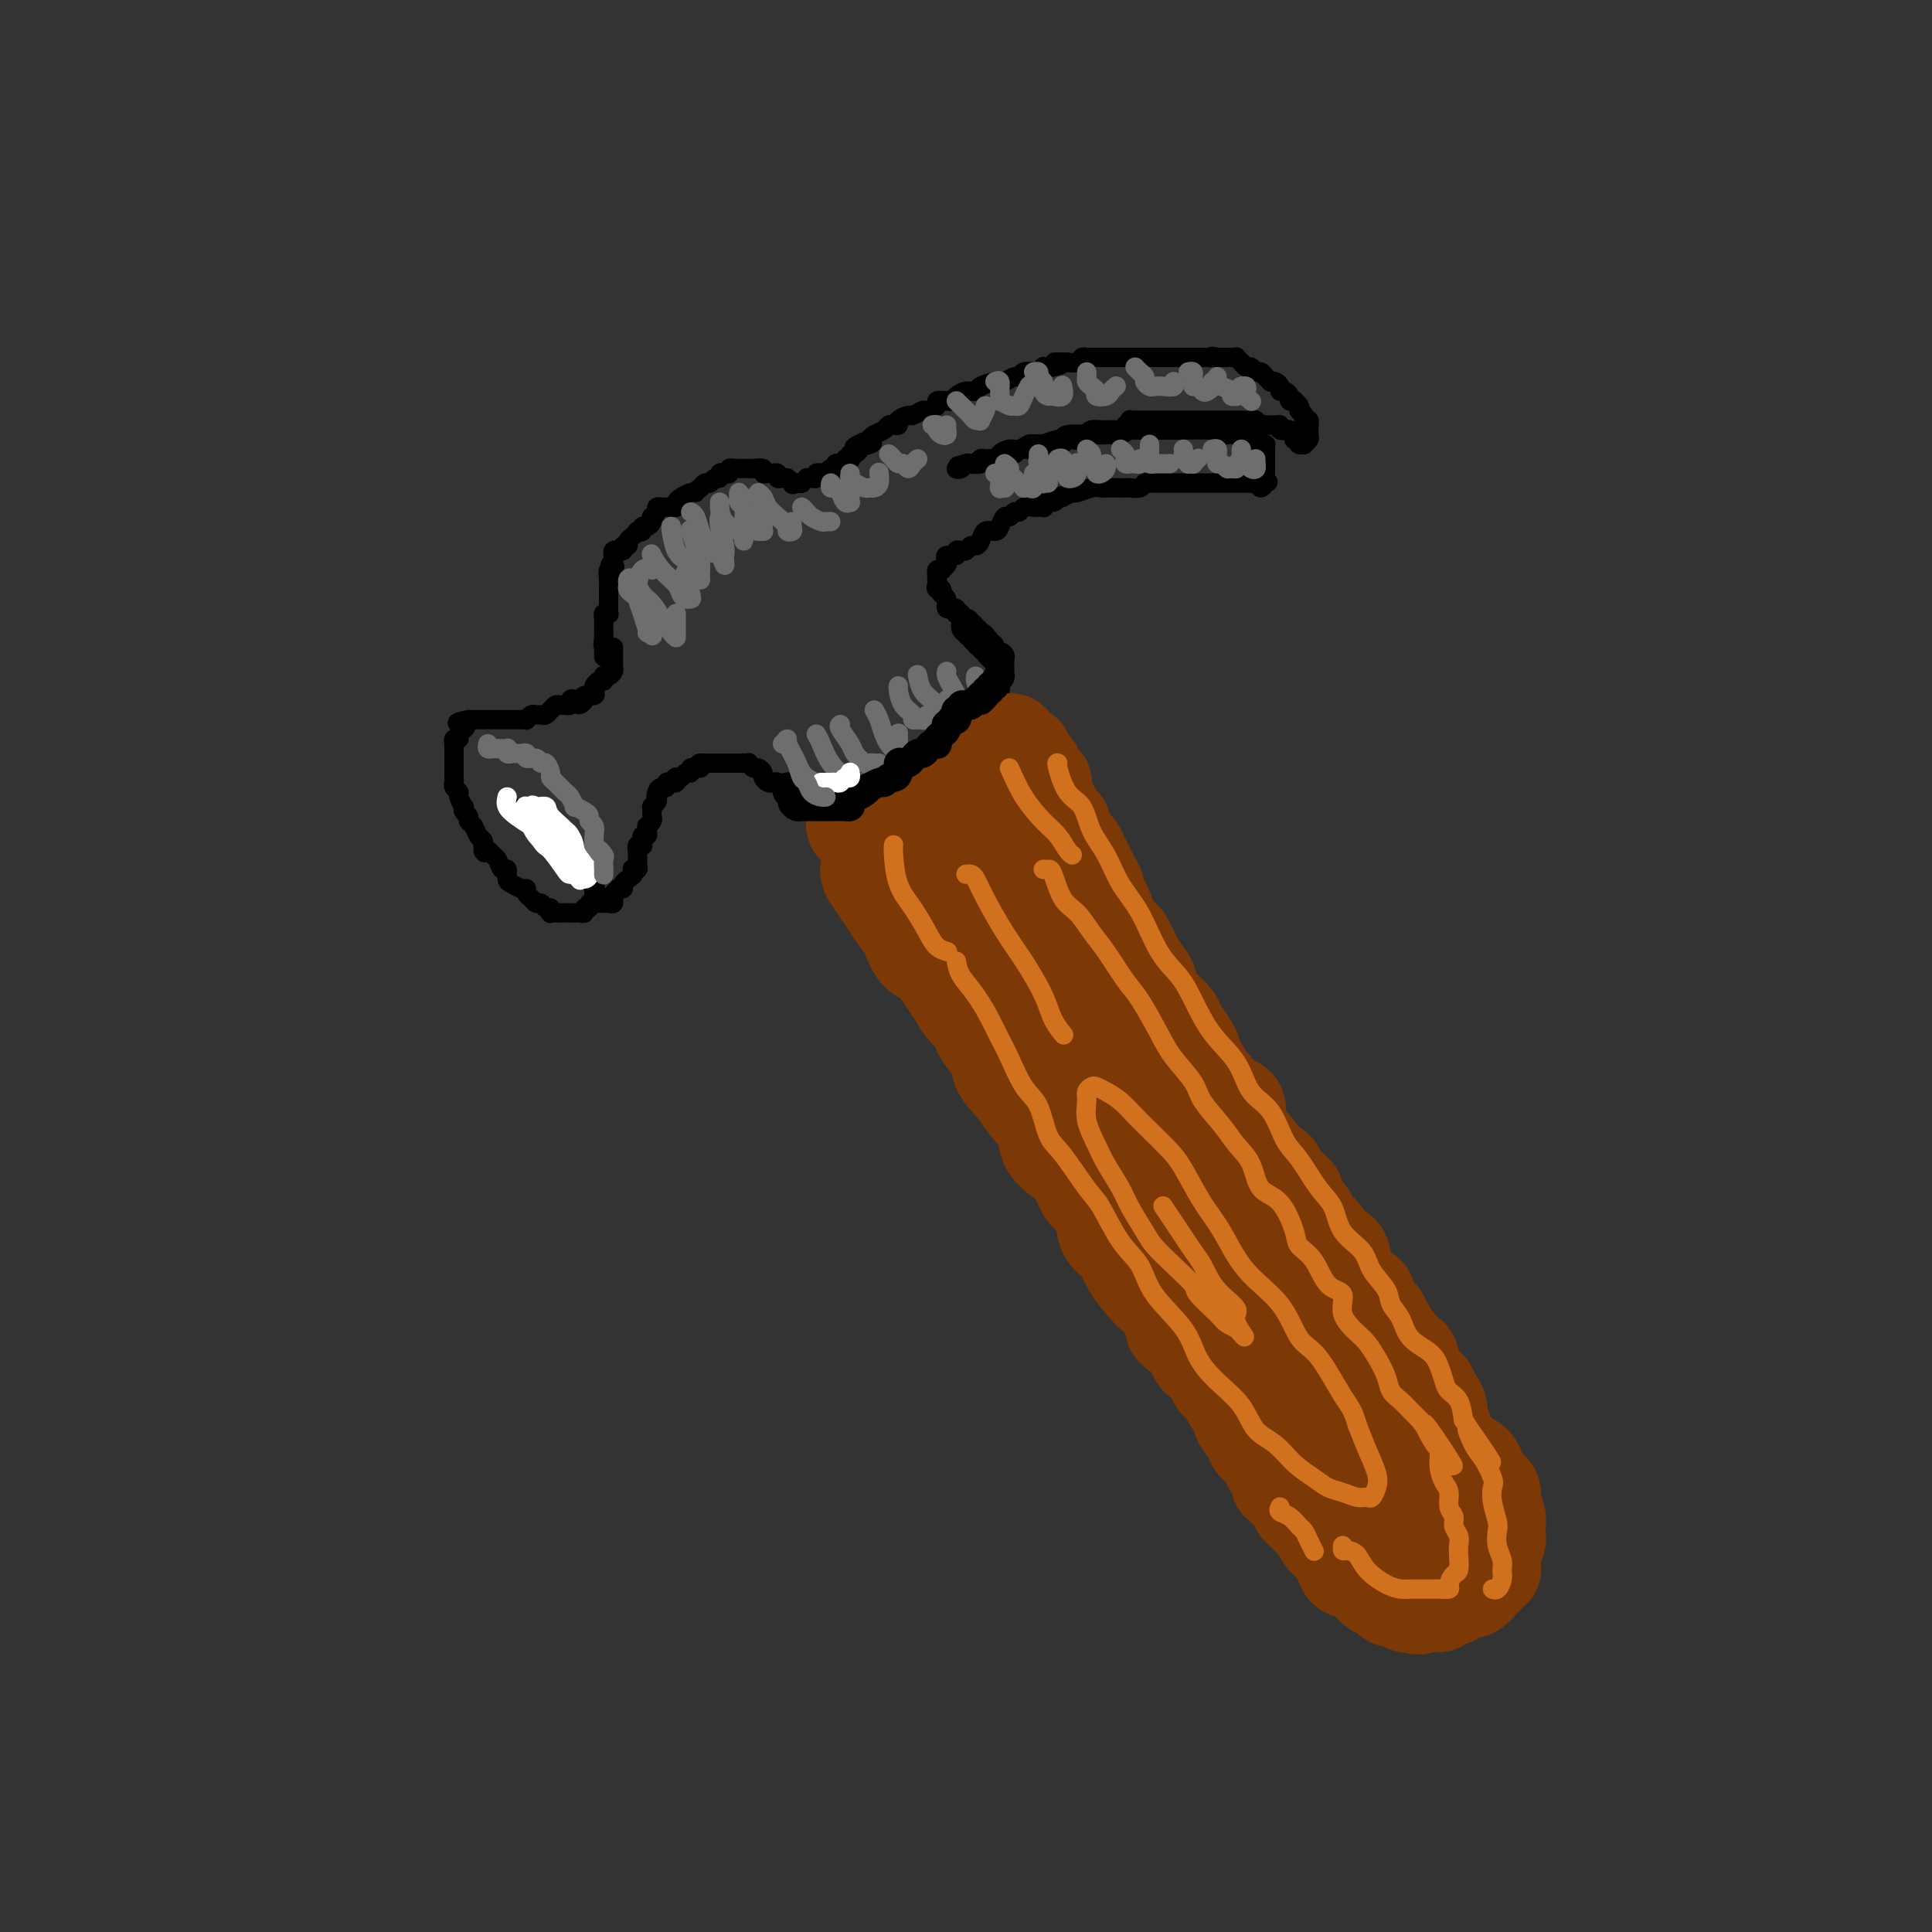 <svg viewBox='0 0 400 400' version='1.1' xmlns='http://www.w3.org/2000/svg' xmlns:xlink='http://www.w3.org/1999/xlink'><rect x="0" y="0" width="400" height="400" fill="#333333" stroke="none"/><g fill='none' stroke='rgb(0,0,0)' stroke-width='4' stroke-linecap='round' stroke-linejoin='round'><path d='M127,134c0.000,0.311 0.000,0.622 0,1c-0.000,0.378 -0.000,0.822 0,1c0.000,0.178 0.001,0.089 0,0c-0.001,-0.089 -0.003,-0.178 0,0c0.003,0.178 0.011,0.622 0,1c-0.011,0.378 -0.042,0.689 0,1c0.042,0.311 0.156,0.623 0,1c-0.156,0.377 -0.580,0.818 -1,1c-0.420,0.182 -0.834,0.104 -1,0c-0.166,-0.104 -0.083,-0.235 0,0c0.083,0.235 0.168,0.838 0,1c-0.168,0.162 -0.588,-0.115 -1,0c-0.412,0.115 -0.815,0.622 -1,1c-0.185,0.378 -0.153,0.627 0,1c0.153,0.373 0.426,0.870 0,1c-0.426,0.130 -1.550,-0.106 -2,0c-0.450,0.106 -0.225,0.553 0,1'/><path d='M121,145c-1.317,1.718 -1.610,0.513 -2,0c-0.390,-0.513 -0.878,-0.335 -1,0c-0.122,0.335 0.121,0.826 0,1c-0.121,0.174 -0.606,0.032 -1,0c-0.394,-0.032 -0.697,0.048 -1,0c-0.303,-0.048 -0.606,-0.223 -1,0c-0.394,0.223 -0.879,0.845 -1,1c-0.121,0.155 0.123,-0.156 0,0c-0.123,0.156 -0.611,0.778 -1,1c-0.389,0.222 -0.678,0.046 -1,0c-0.322,-0.046 -0.678,0.040 -1,0c-0.322,-0.040 -0.611,-0.207 -1,0c-0.389,0.207 -0.877,0.788 -1,1c-0.123,0.212 0.121,0.057 0,0c-0.121,-0.057 -0.607,-0.015 -1,0c-0.393,0.015 -0.693,0.004 -1,0c-0.307,-0.004 -0.621,-0.001 -1,0c-0.379,0.001 -0.822,0.000 -1,0c-0.178,-0.000 -0.089,-0.000 0,0c0.089,0.000 0.179,0.000 0,0c-0.179,-0.000 -0.626,-0.000 -1,0c-0.374,0.000 -0.674,0.000 -1,0c-0.326,-0.000 -0.679,-0.000 -1,0c-0.321,0.000 -0.611,0.000 -1,0c-0.389,-0.000 -0.878,-0.000 -1,0c-0.122,0.000 0.122,0.000 0,0c-0.122,-0.000 -0.610,-0.000 -1,0c-0.390,0.000 -0.683,0.000 -1,0c-0.317,-0.000 -0.659,-0.000 -1,0'/><path d='M97,149c-3.957,0.796 -1.849,0.787 -1,1c0.849,0.213 0.438,0.650 0,1c-0.438,0.350 -0.902,0.615 -1,1c-0.098,0.385 0.170,0.891 0,1c-0.170,0.109 -0.778,-0.178 -1,0c-0.222,0.178 -0.060,0.821 0,1c0.060,0.179 0.016,-0.106 0,0c-0.016,0.106 -0.004,0.602 0,1c0.004,0.398 0.001,0.698 0,1c-0.001,0.302 -0.000,0.606 0,1c0.000,0.394 -0.000,0.879 0,1c0.000,0.121 0.000,-0.122 0,0c-0.000,0.122 -0.001,0.610 0,1c0.001,0.390 0.004,0.682 0,1c-0.004,0.318 -0.016,0.661 0,1c0.016,0.339 0.061,0.673 0,1c-0.061,0.327 -0.226,0.647 0,1c0.226,0.353 0.844,0.739 1,1c0.156,0.261 -0.150,0.399 0,1c0.150,0.601 0.757,1.667 1,2c0.243,0.333 0.121,-0.066 0,0c-0.121,0.066 -0.240,0.599 0,1c0.240,0.401 0.838,0.671 1,1c0.162,0.329 -0.114,0.718 0,1c0.114,0.282 0.618,0.457 1,1c0.382,0.543 0.641,1.454 1,2c0.359,0.546 0.817,0.727 1,1c0.183,0.273 0.092,0.636 0,1'/><path d='M100,175c0.880,2.407 0.081,1.423 0,1c-0.081,-0.423 0.557,-0.287 1,0c0.443,0.287 0.693,0.725 1,1c0.307,0.275 0.673,0.388 1,1c0.327,0.612 0.616,1.723 1,2c0.384,0.277 0.863,-0.280 1,0c0.137,0.280 -0.069,1.399 0,2c0.069,0.601 0.414,0.686 1,1c0.586,0.314 1.414,0.859 2,1c0.586,0.141 0.931,-0.121 1,0c0.069,0.121 -0.136,0.625 0,1c0.136,0.375 0.615,0.621 1,1c0.385,0.379 0.678,0.890 1,1c0.322,0.110 0.674,-0.181 1,0c0.326,0.181 0.626,0.833 1,1c0.374,0.167 0.821,-0.151 1,0c0.179,0.151 0.089,0.773 0,1c-0.089,0.227 -0.179,0.061 0,0c0.179,-0.061 0.625,-0.016 1,0c0.375,0.016 0.677,0.004 1,0c0.323,-0.004 0.665,-0.000 1,0c0.335,0.000 0.663,-0.004 1,0c0.337,0.004 0.683,0.016 1,0c0.317,-0.016 0.606,-0.061 1,0c0.394,0.061 0.894,0.227 1,0c0.106,-0.227 -0.182,-0.848 0,-1c0.182,-0.152 0.833,0.164 1,0c0.167,-0.164 -0.151,-0.807 0,-1c0.151,-0.193 0.771,0.063 1,0c0.229,-0.063 0.065,-0.447 0,-1c-0.065,-0.553 -0.033,-1.277 0,-2'/><path d='M123,184c0.495,-0.664 0.234,0.176 0,0c-0.234,-0.176 -0.440,-1.370 -1,-2c-0.560,-0.630 -1.473,-0.698 -2,-1c-0.527,-0.302 -0.670,-0.840 -1,-1c-0.330,-0.160 -0.849,0.058 -1,0c-0.151,-0.058 0.065,-0.392 0,-1c-0.065,-0.608 -0.413,-1.490 -1,-2c-0.587,-0.510 -1.414,-0.647 -2,-1c-0.586,-0.353 -0.931,-0.922 -1,-1c-0.069,-0.078 0.136,0.334 0,0c-0.136,-0.334 -0.615,-1.414 -1,-2c-0.385,-0.586 -0.678,-0.678 -1,-1c-0.322,-0.322 -0.674,-0.875 -1,-1c-0.326,-0.125 -0.627,0.178 -1,0c-0.373,-0.178 -0.817,-0.836 -1,-1c-0.183,-0.164 -0.105,0.167 0,0c0.105,-0.167 0.235,-0.833 0,-1c-0.235,-0.167 -0.837,0.166 -1,0c-0.163,-0.166 0.114,-0.829 0,-1c-0.114,-0.171 -0.618,0.150 -1,0c-0.382,-0.150 -0.641,-0.771 -1,-1c-0.359,-0.229 -0.817,-0.065 -1,0c-0.183,0.065 -0.092,0.033 0,0'/><path d='M123,187c0.303,0.001 0.607,0.001 1,0c0.393,-0.001 0.876,-0.004 1,0c0.124,0.004 -0.110,0.016 0,0c0.110,-0.016 0.564,-0.060 1,0c0.436,0.060 0.853,0.222 1,0c0.147,-0.222 0.024,-0.830 0,-1c-0.024,-0.170 0.050,0.099 0,0c-0.050,-0.099 -0.224,-0.565 0,-1c0.224,-0.435 0.847,-0.837 1,-1c0.153,-0.163 -0.165,-0.085 0,0c0.165,0.085 0.814,0.177 1,0c0.186,-0.177 -0.090,-0.622 0,-1c0.090,-0.378 0.545,-0.689 1,-1'/><path d='M130,182c1.305,-0.940 1.068,-0.791 1,-1c-0.068,-0.209 0.034,-0.777 0,-1c-0.034,-0.223 -0.205,-0.101 0,0c0.205,0.101 0.787,0.181 1,0c0.213,-0.181 0.057,-0.622 0,-1c-0.057,-0.378 -0.016,-0.694 0,-1c0.016,-0.306 0.008,-0.604 0,-1c-0.008,-0.396 -0.016,-0.890 0,-1c0.016,-0.110 0.057,0.164 0,0c-0.057,-0.164 -0.212,-0.766 0,-1c0.212,-0.234 0.793,-0.100 1,0c0.207,0.100 0.041,0.168 0,0c-0.041,-0.168 0.042,-0.571 0,-1c-0.042,-0.429 -0.208,-0.885 0,-1c0.208,-0.115 0.792,0.110 1,0c0.208,-0.110 0.042,-0.554 0,-1c-0.042,-0.446 0.041,-0.893 0,-1c-0.041,-0.107 -0.207,0.125 0,0c0.207,-0.125 0.788,-0.608 1,-1c0.212,-0.392 0.057,-0.694 0,-1c-0.057,-0.306 -0.016,-0.617 0,-1c0.016,-0.383 0.008,-0.838 0,-1c-0.008,-0.162 -0.016,-0.032 0,0c0.016,0.032 0.056,-0.033 0,0c-0.056,0.033 -0.207,0.163 0,0c0.207,-0.163 0.774,-0.618 1,-1c0.226,-0.382 0.113,-0.691 0,-1'/><path d='M136,165c0.940,-2.587 0.290,-0.553 0,0c-0.290,0.553 -0.218,-0.374 0,-1c0.218,-0.626 0.584,-0.951 1,-1c0.416,-0.049 0.882,0.179 1,0c0.118,-0.179 -0.113,-0.766 0,-1c0.113,-0.234 0.569,-0.114 1,0c0.431,0.114 0.836,0.223 1,0c0.164,-0.223 0.086,-0.777 0,-1c-0.086,-0.223 -0.182,-0.116 0,0c0.182,0.116 0.640,0.241 1,0c0.360,-0.241 0.621,-0.849 1,-1c0.379,-0.151 0.875,0.155 1,0c0.125,-0.155 -0.120,-0.773 0,-1c0.120,-0.227 0.606,-0.065 1,0c0.394,0.065 0.697,0.032 1,0'/><path d='M145,159c1.389,-1.155 0.361,-1.041 0,-1c-0.361,0.041 -0.056,0.011 0,0c0.056,-0.011 -0.139,-0.003 0,0c0.139,0.003 0.611,0.001 1,0c0.389,-0.001 0.696,-0.000 1,0c0.304,0.000 0.606,0.000 1,0c0.394,-0.000 0.879,-0.000 1,0c0.121,0.000 -0.123,-0.000 0,0c0.123,0.000 0.611,0.000 1,0c0.389,-0.000 0.677,-0.000 1,0c0.323,0.000 0.679,0.000 1,0c0.321,-0.000 0.607,-0.001 1,0c0.393,0.001 0.893,0.004 1,0c0.107,-0.004 -0.179,-0.016 0,0c0.179,0.016 0.822,0.060 1,0c0.178,-0.060 -0.111,-0.223 0,0c0.111,0.223 0.621,0.834 1,1c0.379,0.166 0.626,-0.113 1,0c0.374,0.113 0.874,0.618 1,1c0.126,0.382 -0.121,0.642 0,1c0.121,0.358 0.611,0.813 1,1c0.389,0.187 0.678,0.107 1,0c0.322,-0.107 0.679,-0.240 1,0c0.321,0.240 0.607,0.853 1,1c0.393,0.147 0.893,-0.170 1,0c0.107,0.170 -0.177,0.829 0,1c0.177,0.171 0.817,-0.146 1,0c0.183,0.146 -0.091,0.756 0,1c0.091,0.244 0.545,0.122 1,0'/><path d='M165,165c1.944,1.305 1.305,1.068 1,1c-0.305,-0.068 -0.275,0.034 0,0c0.275,-0.034 0.795,-0.205 1,0c0.205,0.205 0.097,0.787 0,1c-0.097,0.213 -0.181,0.057 0,0c0.181,-0.057 0.627,-0.016 1,0c0.373,0.016 0.673,0.005 1,0c0.327,-0.005 0.679,-0.005 1,0c0.321,0.005 0.609,0.017 1,0c0.391,-0.017 0.883,-0.061 1,0c0.117,0.061 -0.141,0.228 0,0c0.141,-0.228 0.682,-0.850 1,-1c0.318,-0.150 0.414,0.171 1,0c0.586,-0.171 1.662,-0.833 2,-1c0.338,-0.167 -0.063,0.162 0,0c0.063,-0.162 0.591,-0.814 1,-1c0.409,-0.186 0.701,0.095 1,0c0.299,-0.095 0.605,-0.564 1,-1c0.395,-0.436 0.879,-0.839 1,-1c0.121,-0.161 -0.123,-0.081 0,0c0.123,0.081 0.611,0.163 1,0c0.389,-0.163 0.678,-0.569 1,-1c0.322,-0.431 0.678,-0.885 1,-1c0.322,-0.115 0.610,0.110 1,0c0.390,-0.110 0.881,-0.554 1,-1c0.119,-0.446 -0.133,-0.893 0,-1c0.133,-0.107 0.651,0.125 1,0c0.349,-0.125 0.528,-0.607 1,-1c0.472,-0.393 1.236,-0.696 2,-1'/><path d='M189,156c1.903,-1.348 0.159,-0.217 0,0c-0.159,0.217 1.267,-0.481 2,-1c0.733,-0.519 0.775,-0.860 1,-1c0.225,-0.140 0.634,-0.079 1,0c0.366,0.079 0.690,0.176 1,0c0.310,-0.176 0.608,-0.625 1,-1c0.392,-0.375 0.879,-0.675 1,-1c0.121,-0.325 -0.122,-0.676 0,-1c0.122,-0.324 0.610,-0.622 1,-1c0.390,-0.378 0.682,-0.836 1,-1c0.318,-0.164 0.664,-0.034 1,0c0.336,0.034 0.664,-0.028 1,0c0.336,0.028 0.681,0.147 1,0c0.319,-0.147 0.611,-0.560 1,-1c0.389,-0.440 0.874,-0.906 1,-1c0.126,-0.094 -0.106,0.185 0,0c0.106,-0.185 0.551,-0.833 1,-1c0.449,-0.167 0.904,0.149 1,0c0.096,-0.149 -0.167,-0.761 0,-1c0.167,-0.239 0.763,-0.104 1,0c0.237,0.104 0.116,0.178 0,0c-0.116,-0.178 -0.227,-0.607 0,-1c0.227,-0.393 0.793,-0.749 1,-1c0.207,-0.251 0.055,-0.396 0,-1c-0.055,-0.604 -0.015,-1.667 0,-2c0.015,-0.333 0.004,0.065 0,0c-0.004,-0.065 -0.001,-0.592 0,-1c0.001,-0.408 0.000,-0.697 0,-1c-0.000,-0.303 -0.000,-0.620 0,-1c0.000,-0.380 0.000,-0.823 0,-1c-0.000,-0.177 -0.000,-0.089 0,0'/><path d='M207,136c-0.240,-1.035 -0.839,-0.123 -1,0c-0.161,0.123 0.114,-0.542 0,-1c-0.114,-0.458 -0.619,-0.710 -1,-1c-0.381,-0.290 -0.637,-0.618 -1,-1c-0.363,-0.382 -0.832,-0.820 -1,-1c-0.168,-0.180 -0.035,-0.104 0,0c0.035,0.104 -0.028,0.234 0,0c0.028,-0.234 0.149,-0.832 0,-1c-0.149,-0.168 -0.566,0.096 -1,0c-0.434,-0.096 -0.886,-0.551 -1,-1c-0.114,-0.449 0.109,-0.891 0,-1c-0.109,-0.109 -0.551,0.115 -1,0c-0.449,-0.115 -0.904,-0.571 -1,-1c-0.096,-0.429 0.166,-0.833 0,-1c-0.166,-0.167 -0.762,-0.098 -1,0c-0.238,0.098 -0.120,0.223 0,0c0.120,-0.223 0.243,-0.796 0,-1c-0.243,-0.204 -0.850,-0.040 -1,0c-0.150,0.040 0.157,-0.045 0,0c-0.157,0.045 -0.778,0.218 -1,0c-0.222,-0.218 -0.046,-0.829 0,-1c0.046,-0.171 -0.039,0.099 0,0c0.039,-0.099 0.203,-0.565 0,-1c-0.203,-0.435 -0.772,-0.839 -1,-1c-0.228,-0.161 -0.114,-0.081 0,0'/><path d='M195,123c-1.796,-2.250 -0.285,-1.376 0,-1c0.285,0.376 -0.654,0.255 -1,0c-0.346,-0.255 -0.099,-0.644 0,-1c0.099,-0.356 0.049,-0.678 0,-1'/><path d='M194,120c-0.137,-0.631 0.019,-0.708 0,-1c-0.019,-0.292 -0.215,-0.799 0,-1c0.215,-0.201 0.840,-0.096 1,0c0.160,0.096 -0.146,0.184 0,0c0.146,-0.184 0.742,-0.642 1,-1c0.258,-0.358 0.177,-0.618 0,-1c-0.177,-0.382 -0.451,-0.886 0,-1c0.451,-0.114 1.626,0.162 2,0c0.374,-0.162 -0.055,-0.761 0,-1c0.055,-0.239 0.592,-0.118 1,0c0.408,0.118 0.686,0.234 1,0c0.314,-0.234 0.665,-0.819 1,-1c0.335,-0.181 0.653,0.041 1,0c0.347,-0.041 0.723,-0.344 1,-1c0.277,-0.656 0.455,-1.663 1,-2c0.545,-0.337 1.455,-0.003 2,0c0.545,0.003 0.724,-0.324 1,-1c0.276,-0.676 0.650,-1.702 1,-2c0.350,-0.298 0.675,0.130 1,0c0.325,-0.130 0.650,-0.819 1,-1c0.350,-0.181 0.724,0.147 1,0c0.276,-0.147 0.453,-0.771 1,-1c0.547,-0.229 1.465,-0.065 2,0c0.535,0.065 0.686,0.032 1,0c0.314,-0.032 0.791,-0.064 1,0c0.209,0.064 0.149,0.223 0,0c-0.149,-0.223 -0.386,-0.829 0,-1c0.386,-0.171 1.396,0.094 2,0c0.604,-0.094 0.802,-0.547 1,-1'/><path d='M219,103c2.578,-1.100 1.523,-0.351 1,0c-0.523,0.351 -0.515,0.304 0,0c0.515,-0.304 1.538,-0.866 2,-1c0.462,-0.134 0.364,0.160 1,0c0.636,-0.160 2.006,-0.775 3,-1c0.994,-0.225 1.613,-0.061 2,0c0.387,0.061 0.541,0.017 1,0c0.459,-0.017 1.222,-0.008 2,0c0.778,0.008 1.570,0.016 2,0c0.430,-0.016 0.498,-0.057 1,0c0.502,0.057 1.437,0.211 2,0c0.563,-0.211 0.753,-0.789 1,-1c0.247,-0.211 0.551,-0.057 1,0c0.449,0.057 1.042,0.015 2,0c0.958,-0.015 2.281,-0.004 3,0c0.719,0.004 0.836,0.001 1,0c0.164,-0.001 0.376,-0.000 1,0c0.624,0.000 1.659,0.000 2,0c0.341,-0.000 -0.012,-0.000 0,0c0.012,0.000 0.388,0.000 1,0c0.612,-0.000 1.459,-0.000 2,0c0.541,0.000 0.774,0.000 1,0c0.226,-0.000 0.443,-0.000 1,0c0.557,0.000 1.454,0.000 2,0c0.546,-0.000 0.740,-0.000 1,0c0.260,0.000 0.585,0.000 1,0c0.415,-0.000 0.919,-0.000 1,0c0.081,0.000 -0.263,0.000 0,0c0.263,-0.000 1.131,-0.000 2,0'/><path d='M259,100c6.426,-0.444 2.492,-0.054 1,0c-1.492,0.054 -0.544,-0.227 0,0c0.544,0.227 0.682,0.962 1,1c0.318,0.038 0.817,-0.620 1,-1c0.183,-0.380 0.049,-0.483 0,-1c-0.049,-0.517 -0.013,-1.448 0,-2c0.013,-0.552 0.004,-0.725 0,-1c-0.004,-0.275 -0.001,-0.651 0,-1c0.001,-0.349 0.000,-0.671 0,-1c-0.000,-0.329 -0.000,-0.664 0,-1'/><path d='M262,93c-0.013,-1.306 -0.045,-1.072 0,-1c0.045,0.072 0.166,-0.019 0,0c-0.166,0.019 -0.619,0.148 -1,0c-0.381,-0.148 -0.691,-0.574 -1,-1'/><path d='M260,91c-0.487,-0.305 -0.705,-0.068 -1,0c-0.295,0.068 -0.667,-0.033 -1,0c-0.333,0.033 -0.628,0.201 -1,0c-0.372,-0.201 -0.821,-0.772 -1,-1c-0.179,-0.228 -0.090,-0.114 0,0'/><path d='M256,90c-1.024,-0.171 -1.583,-0.098 -2,0c-0.417,0.098 -0.693,0.223 -1,0c-0.307,-0.223 -0.647,-0.792 -1,-1c-0.353,-0.208 -0.720,-0.056 -1,0c-0.280,0.056 -0.473,0.015 -1,0c-0.527,-0.015 -1.389,-0.004 -2,0c-0.611,0.004 -0.971,0.001 -1,0c-0.029,-0.001 0.275,-0.000 0,0c-0.275,0.000 -1.127,0.000 -2,0c-0.873,-0.000 -1.765,-0.000 -2,0c-0.235,0.000 0.189,0.000 0,0c-0.189,-0.000 -0.989,-0.000 -2,0c-1.011,0.000 -2.231,-0.000 -3,0c-0.769,0.000 -1.087,0.000 -1,0c0.087,-0.000 0.580,-0.000 0,0c-0.580,0.000 -2.234,0.000 -3,0c-0.766,-0.000 -0.643,-0.001 -1,0c-0.357,0.001 -1.195,0.003 -2,0c-0.805,-0.003 -1.577,-0.011 -2,0c-0.423,0.011 -0.499,0.041 -1,0c-0.501,-0.041 -1.429,-0.155 -2,0c-0.571,0.155 -0.786,0.577 -1,1'/><path d='M225,90c-4.856,0.017 -1.495,0.061 -1,0c0.495,-0.061 -1.876,-0.227 -3,0c-1.124,0.227 -1.002,0.846 -1,1c0.002,0.154 -0.117,-0.156 -1,0c-0.883,0.156 -2.530,0.778 -3,1c-0.470,0.222 0.236,0.045 0,0c-0.236,-0.045 -1.416,0.043 -2,0c-0.584,-0.043 -0.573,-0.218 -1,0c-0.427,0.218 -1.293,0.829 -2,1c-0.707,0.171 -1.254,-0.097 -2,0c-0.746,0.097 -1.691,0.561 -2,1c-0.309,0.439 0.019,0.853 0,1c-0.019,0.147 -0.386,0.025 -1,0c-0.614,-0.025 -1.474,0.045 -2,0c-0.526,-0.045 -0.718,-0.205 -1,0c-0.282,0.205 -0.655,0.774 -1,1c-0.345,0.226 -0.661,0.110 -1,0c-0.339,-0.110 -0.699,-0.215 -1,0c-0.301,0.215 -0.543,0.750 -1,1c-0.457,0.250 -1.131,0.214 -1,0c0.131,-0.214 1.065,-0.607 2,-1'/><path d='M200,96c-3.692,0.933 -0.421,0.264 1,0c1.421,-0.264 0.991,-0.123 1,0c0.009,0.123 0.458,0.226 1,0c0.542,-0.226 1.177,-0.783 2,-1c0.823,-0.217 1.835,-0.096 2,0c0.165,0.096 -0.518,0.165 0,0c0.518,-0.165 2.237,-0.566 3,-1c0.763,-0.434 0.571,-0.901 1,-1c0.429,-0.099 1.481,0.169 2,0c0.519,-0.169 0.506,-0.776 1,-1c0.494,-0.224 1.494,-0.064 2,0c0.506,0.064 0.516,0.031 1,0c0.484,-0.031 1.442,-0.060 2,0c0.558,0.060 0.717,0.208 1,0c0.283,-0.208 0.691,-0.774 1,-1c0.309,-0.226 0.521,-0.113 1,0c0.479,0.113 1.227,0.226 2,0c0.773,-0.226 1.572,-0.792 2,-1c0.428,-0.208 0.485,-0.060 1,0c0.515,0.060 1.490,0.030 2,0c0.510,-0.030 0.557,-0.061 1,0c0.443,0.061 1.283,0.212 2,0c0.717,-0.212 1.309,-0.789 2,-1c0.691,-0.211 1.479,-0.057 2,0c0.521,0.057 0.774,0.015 1,0c0.226,-0.015 0.423,-0.004 1,0c0.577,0.004 1.533,0.001 2,0c0.467,-0.001 0.445,-0.000 1,0c0.555,0.000 1.688,0.000 2,0c0.312,-0.000 -0.197,-0.000 0,0c0.197,0.000 1.098,0.000 2,0'/><path d='M233,88c0.416,0.113 0.832,0.226 1,0c0.168,-0.226 0.088,-0.793 0,-1c-0.088,-0.207 -0.182,-0.056 0,0c0.182,0.056 0.641,0.015 1,0c0.359,-0.015 0.617,-0.004 1,0c0.383,0.004 0.889,0.001 1,0c0.111,-0.001 -0.174,-0.000 0,0c0.174,0.000 0.806,0.000 1,0c0.194,-0.000 -0.050,-0.000 0,0c0.050,0.000 0.394,0.000 1,0c0.606,-0.000 1.476,-0.000 2,0c0.524,0.000 0.704,0.000 1,0c0.296,-0.000 0.709,-0.000 1,0c0.291,0.000 0.462,-0.000 1,0c0.538,0.000 1.444,0.000 2,0c0.556,-0.000 0.764,-0.000 1,0c0.236,0.000 0.501,0.000 1,0c0.499,-0.000 1.233,-0.000 2,0c0.767,0.000 1.569,0.000 2,0c0.431,-0.000 0.492,-0.000 1,0c0.508,0.000 1.463,0.000 2,0c0.537,-0.000 0.654,-0.001 1,0c0.346,0.001 0.919,0.004 1,0c0.081,-0.004 -0.329,-0.015 0,0c0.329,0.015 1.397,0.056 2,0c0.603,-0.056 0.739,-0.207 1,0c0.261,0.207 0.646,0.774 1,1c0.354,0.226 0.677,0.113 1,0'/><path d='M262,88c4.669,-0.004 1.843,-0.015 1,0c-0.843,0.015 0.299,0.056 1,0c0.701,-0.056 0.962,-0.208 1,0c0.038,0.208 -0.147,0.778 0,1c0.147,0.222 0.627,0.097 1,0c0.373,-0.097 0.640,-0.166 1,0c0.360,0.166 0.815,0.566 1,1c0.185,0.434 0.101,0.901 0,1c-0.101,0.099 -0.219,-0.170 0,0c0.219,0.170 0.776,0.778 1,1c0.224,0.222 0.116,0.056 0,0c-0.116,-0.056 -0.241,-0.004 0,0c0.241,0.004 0.849,-0.040 1,0c0.151,0.040 -0.156,0.166 0,0c0.156,-0.166 0.774,-0.622 1,-1c0.226,-0.378 0.061,-0.679 0,-1c-0.061,-0.321 -0.017,-0.663 0,-1c0.017,-0.337 0.009,-0.668 0,-1'/><path d='M271,88c0.137,-0.555 -0.020,0.058 0,0c0.020,-0.058 0.216,-0.786 0,-1c-0.216,-0.214 -0.843,0.087 -1,0c-0.157,-0.087 0.155,-0.562 0,-1c-0.155,-0.438 -0.778,-0.839 -1,-1c-0.222,-0.161 -0.044,-0.082 0,0c0.044,0.082 -0.045,0.166 0,0c0.045,-0.166 0.223,-0.583 0,-1c-0.223,-0.417 -0.847,-0.834 -1,-1c-0.153,-0.166 0.165,-0.082 0,0c-0.165,0.082 -0.814,0.163 -1,0c-0.186,-0.163 0.091,-0.569 0,-1c-0.091,-0.431 -0.550,-0.886 -1,-1c-0.450,-0.114 -0.890,0.114 -1,0c-0.110,-0.114 0.111,-0.569 0,-1c-0.111,-0.431 -0.555,-0.837 -1,-1c-0.445,-0.163 -0.893,-0.081 -1,0c-0.107,0.081 0.126,0.161 0,0c-0.126,-0.161 -0.611,-0.564 -1,-1c-0.389,-0.436 -0.683,-0.905 -1,-1c-0.317,-0.095 -0.658,0.186 -1,0c-0.342,-0.186 -0.684,-0.838 -1,-1c-0.316,-0.162 -0.606,0.167 -1,0c-0.394,-0.167 -0.894,-0.829 -1,-1c-0.106,-0.171 0.180,0.150 0,0c-0.180,-0.150 -0.826,-0.772 -1,-1c-0.174,-0.228 0.125,-0.061 0,0c-0.125,0.061 -0.673,0.016 -1,0c-0.327,-0.016 -0.434,-0.004 -1,0c-0.566,0.004 -1.590,0.001 -2,0c-0.410,-0.001 -0.205,-0.001 0,0'/><path d='M252,74c-1.571,-0.464 -0.999,-0.124 -1,0c-0.001,0.124 -0.574,0.033 -1,0c-0.426,-0.033 -0.706,-0.009 -1,0c-0.294,0.009 -0.602,0.002 -1,0c-0.398,-0.002 -0.885,-0.001 -1,0c-0.115,0.001 0.142,0.000 0,0c-0.142,-0.000 -0.682,-0.000 -1,0c-0.318,0.000 -0.414,0.000 -1,0c-0.586,-0.000 -1.663,-0.000 -2,0c-0.337,0.000 0.064,0.000 0,0c-0.064,-0.000 -0.595,-0.000 -1,0c-0.405,0.000 -0.686,0.000 -1,0c-0.314,-0.000 -0.661,-0.000 -1,0c-0.339,0.000 -0.668,0.000 -1,0c-0.332,-0.000 -0.666,-0.000 -1,0c-0.334,0.000 -0.667,0.000 -1,0c-0.333,-0.000 -0.667,-0.000 -1,0c-0.333,0.000 -0.665,0.000 -1,0c-0.335,-0.000 -0.672,-0.000 -1,0c-0.328,0.000 -0.646,0.000 -1,0c-0.354,-0.000 -0.744,-0.000 -1,0c-0.256,0.000 -0.379,0.000 -1,0c-0.621,-0.000 -1.738,-0.000 -2,0c-0.262,0.000 0.333,0.000 0,0c-0.333,-0.000 -1.595,-0.001 -2,0c-0.405,0.001 0.047,0.004 0,0c-0.047,-0.004 -0.593,-0.015 -1,0c-0.407,0.015 -0.676,0.056 -1,0c-0.324,-0.056 -0.703,-0.207 -1,0c-0.297,0.207 -0.514,0.774 -1,1c-0.486,0.226 -1.243,0.113 -2,0'/><path d='M221,75c-4.934,0.095 -1.770,-0.167 -1,0c0.770,0.167 -0.853,0.763 -2,1c-1.147,0.237 -1.817,0.115 -2,0c-0.183,-0.115 0.119,-0.223 0,0c-0.119,0.223 -0.661,0.777 -1,1c-0.339,0.223 -0.476,0.116 -1,0c-0.524,-0.116 -1.436,-0.241 -2,0c-0.564,0.241 -0.779,0.849 -1,1c-0.221,0.151 -0.448,-0.153 -1,0c-0.552,0.153 -1.428,0.763 -2,1c-0.572,0.237 -0.838,0.101 -1,0c-0.162,-0.101 -0.218,-0.168 -1,0c-0.782,0.168 -2.290,0.571 -3,1c-0.710,0.429 -0.623,0.886 -1,1c-0.377,0.114 -1.219,-0.114 -2,0c-0.781,0.114 -1.500,0.569 -2,1c-0.500,0.431 -0.782,0.837 -1,1c-0.218,0.163 -0.372,0.081 -1,0c-0.628,-0.081 -1.731,-0.161 -2,0c-0.269,0.161 0.294,0.564 0,1c-0.294,0.436 -1.446,0.904 -2,1c-0.554,0.096 -0.512,-0.181 -1,0c-0.488,0.181 -1.507,0.819 -2,1c-0.493,0.181 -0.461,-0.096 -1,0c-0.539,0.096 -1.649,0.565 -2,1c-0.351,0.435 0.057,0.838 0,1c-0.057,0.162 -0.579,0.085 -1,0c-0.421,-0.085 -0.742,-0.177 -1,0c-0.258,0.177 -0.454,0.625 -1,1c-0.546,0.375 -1.442,0.679 -2,1c-0.558,0.321 -0.779,0.661 -1,1'/><path d='M180,91c-6.295,2.713 -1.533,1.497 0,1c1.533,-0.497 -0.164,-0.273 -1,0c-0.836,0.273 -0.811,0.595 -1,1c-0.189,0.405 -0.591,0.892 -1,1c-0.409,0.108 -0.827,-0.163 -1,0c-0.173,0.163 -0.103,0.762 0,1c0.103,0.238 0.239,0.117 0,0c-0.239,-0.117 -0.853,-0.228 -1,0c-0.147,0.228 0.171,0.797 0,1c-0.171,0.203 -0.833,0.041 -1,0c-0.167,-0.041 0.161,0.041 0,0c-0.161,-0.041 -0.813,-0.203 -1,0c-0.187,0.203 0.089,0.772 0,1c-0.089,0.228 -0.545,0.114 -1,0'/><path d='M172,97c-1.189,0.869 -0.160,0.040 0,0c0.160,-0.040 -0.548,0.707 -1,1c-0.452,0.293 -0.647,0.131 -1,0c-0.353,-0.131 -0.864,-0.232 -1,0c-0.136,0.232 0.103,0.798 0,1c-0.103,0.202 -0.549,0.040 -1,0c-0.451,-0.040 -0.908,0.042 -1,0c-0.092,-0.042 0.182,-0.207 0,0c-0.182,0.207 -0.818,0.787 -1,1c-0.182,0.213 0.091,0.061 0,0c-0.091,-0.061 -0.545,-0.030 -1,0'/><path d='M165,100c-1.246,0.525 -0.860,0.338 -1,0c-0.140,-0.338 -0.807,-0.826 -1,-1c-0.193,-0.174 0.089,-0.032 0,0c-0.089,0.032 -0.548,-0.044 -1,0c-0.452,0.044 -0.896,0.209 -1,0c-0.104,-0.209 0.131,-0.792 0,-1c-0.131,-0.208 -0.630,-0.042 -1,0c-0.370,0.042 -0.611,-0.041 -1,0c-0.389,0.041 -0.926,0.207 -1,0c-0.074,-0.207 0.316,-0.788 0,-1c-0.316,-0.212 -1.338,-0.057 -2,0c-0.662,0.057 -0.965,0.015 -1,0c-0.035,-0.015 0.198,-0.004 0,0c-0.198,0.004 -0.828,0.000 -1,0c-0.172,-0.000 0.112,0.004 0,0c-0.112,-0.004 -0.621,-0.015 -1,0c-0.379,0.015 -0.627,0.055 -1,0c-0.373,-0.055 -0.870,-0.207 -1,0c-0.130,0.207 0.106,0.772 0,1c-0.106,0.228 -0.553,0.118 -1,0c-0.447,-0.118 -0.893,-0.243 -1,0c-0.107,0.243 0.125,0.853 0,1c-0.125,0.147 -0.608,-0.171 -1,0c-0.392,0.171 -0.694,0.830 -1,1c-0.306,0.170 -0.618,-0.151 -1,0c-0.382,0.151 -0.834,0.772 -1,1c-0.166,0.228 -0.045,0.061 0,0c0.045,-0.061 0.013,-0.018 0,0c-0.013,0.018 -0.006,0.009 0,0'/><path d='M145,101c-1.431,0.858 -1.010,1.004 -1,1c0.010,-0.004 -0.393,-0.159 -1,0c-0.607,0.159 -1.419,0.631 -2,1c-0.581,0.369 -0.930,0.635 -1,1c-0.070,0.365 0.140,0.830 0,1c-0.140,0.170 -0.630,0.045 -1,0c-0.370,-0.045 -0.620,-0.009 -1,0c-0.380,0.009 -0.890,-0.008 -1,0c-0.110,0.008 0.181,0.040 0,0c-0.181,-0.040 -0.832,-0.152 -1,0c-0.168,0.152 0.149,0.566 0,1c-0.149,0.434 -0.762,0.886 -1,1c-0.238,0.114 -0.101,-0.109 0,0c0.101,0.109 0.167,0.551 0,1c-0.167,0.449 -0.566,0.904 -1,1c-0.434,0.096 -0.904,-0.167 -1,0c-0.096,0.167 0.180,0.766 0,1c-0.180,0.234 -0.818,0.105 -1,0c-0.182,-0.105 0.091,-0.187 0,0c-0.091,0.187 -0.545,0.642 -1,1c-0.455,0.358 -0.911,0.618 -1,1c-0.089,0.382 0.187,0.887 0,1c-0.187,0.113 -0.839,-0.167 -1,0c-0.161,0.167 0.167,0.781 0,1c-0.167,0.219 -0.829,0.044 -1,0c-0.171,-0.044 0.150,0.043 0,0c-0.150,-0.043 -0.772,-0.218 -1,0c-0.228,0.218 -0.061,0.828 0,1c0.061,0.172 0.018,-0.094 0,0c-0.018,0.094 -0.009,0.547 0,1'/><path d='M127,116c-1.409,1.860 -0.430,1.009 0,1c0.430,-0.009 0.311,0.823 0,1c-0.311,0.177 -0.815,-0.303 -1,0c-0.185,0.303 -0.049,1.387 0,2c0.049,0.613 0.013,0.756 0,1c-0.013,0.244 -0.004,0.590 0,1c0.004,0.410 0.001,0.884 0,1c-0.001,0.116 -0.000,-0.128 0,0c0.000,0.128 -0.000,0.626 0,1c0.000,0.374 0.001,0.622 0,1c-0.001,0.378 -0.004,0.885 0,1c0.004,0.115 0.015,-0.162 0,0c-0.015,0.162 -0.057,0.764 0,1c0.057,0.236 0.211,0.105 0,0c-0.211,-0.105 -0.789,-0.183 -1,0c-0.211,0.183 -0.057,0.627 0,1c0.057,0.373 0.015,0.675 0,1c-0.015,0.325 -0.004,0.675 0,1c0.004,0.325 0.001,0.626 0,1c-0.001,0.374 -0.000,0.821 0,1c0.000,0.179 0.000,0.089 0,0'/><path d='M125,132c-0.309,2.653 -0.083,1.285 0,1c0.083,-0.285 0.022,0.511 0,1c-0.022,0.489 -0.006,0.670 0,1c0.006,0.330 0.002,0.809 0,1c-0.002,0.191 -0.001,0.096 0,0'/></g>
<g fill='none' stroke='rgb(255,255,255)' stroke-width='4' stroke-linecap='round' stroke-linejoin='round'><path d='M105,165c-0.158,0.665 -0.315,1.331 0,2c0.315,0.669 1.104,1.343 2,2c0.896,0.657 1.900,1.298 3,2c1.100,0.702 2.295,1.465 3,2c0.705,0.535 0.920,0.841 1,1c0.080,0.159 0.025,0.172 0,0c-0.025,-0.172 -0.021,-0.530 0,-1c0.021,-0.470 0.059,-1.054 0,-2c-0.059,-0.946 -0.215,-2.256 -1,-3c-0.785,-0.744 -2.200,-0.924 -3,-1c-0.800,-0.076 -0.984,-0.049 -1,0c-0.016,0.049 0.136,0.118 0,0c-0.136,-0.118 -0.559,-0.424 0,1c0.559,1.424 2.101,4.578 3,6c0.899,1.422 1.155,1.111 2,2c0.845,0.889 2.279,2.976 3,4c0.721,1.024 0.729,0.985 1,1c0.271,0.015 0.804,0.086 1,0c0.196,-0.086 0.054,-0.328 0,-1c-0.054,-0.672 -0.021,-1.773 0,-3c0.021,-1.227 0.031,-2.581 -1,-4c-1.031,-1.419 -3.102,-2.905 -4,-4c-0.898,-1.095 -0.624,-1.801 -1,-2c-0.376,-0.199 -1.402,0.110 -2,0c-0.598,-0.110 -0.768,-0.637 -1,0c-0.232,0.637 -0.526,2.439 0,4c0.526,1.561 1.872,2.882 3,4c1.128,1.118 2.036,2.034 3,3c0.964,0.966 1.982,1.983 3,3'/><path d='M119,181c1.577,1.763 1.018,1.172 1,1c-0.018,-0.172 0.504,0.077 1,0c0.496,-0.077 0.967,-0.479 1,-1c0.033,-0.521 -0.373,-1.162 -1,-2c-0.627,-0.838 -1.476,-1.874 -2,-3c-0.524,-1.126 -0.722,-2.343 -1,-3c-0.278,-0.657 -0.636,-0.754 -1,-1c-0.364,-0.246 -0.736,-0.640 -1,0c-0.264,0.640 -0.422,2.315 0,3c0.422,0.685 1.423,0.379 2,1c0.577,0.621 0.729,2.167 1,3c0.271,0.833 0.661,0.951 1,1c0.339,0.049 0.627,0.027 1,0c0.373,-0.027 0.832,-0.059 1,0c0.168,0.059 0.045,0.208 0,0c-0.045,-0.208 -0.013,-0.774 0,-1c0.013,-0.226 0.006,-0.113 0,0'/></g>
<g fill='none' stroke='rgb(109,110,112)' stroke-width='4' stroke-linecap='round' stroke-linejoin='round'><path d='M101,154c-0.089,0.423 -0.178,0.846 0,1c0.178,0.154 0.622,0.040 1,0c0.378,-0.040 0.689,-0.007 1,0c0.311,0.007 0.622,-0.012 1,0c0.378,0.012 0.822,0.056 1,0c0.178,-0.056 0.089,-0.211 0,0c-0.089,0.211 -0.177,0.787 0,1c0.177,0.213 0.620,0.061 1,0c0.380,-0.061 0.697,-0.032 1,0c0.303,0.032 0.592,0.065 1,0c0.408,-0.065 0.935,-0.230 1,0c0.065,0.230 -0.333,0.853 0,1c0.333,0.147 1.395,-0.182 2,0c0.605,0.182 0.753,0.874 1,1c0.247,0.126 0.595,-0.313 1,0c0.405,0.313 0.868,1.378 1,2c0.132,0.622 -0.065,0.801 0,1c0.065,0.199 0.394,0.417 1,1c0.606,0.583 1.489,1.532 2,2c0.511,0.468 0.649,0.454 1,1c0.351,0.546 0.916,1.652 1,2c0.084,0.348 -0.314,-0.062 0,0c0.314,0.062 1.338,0.597 2,1c0.662,0.403 0.962,0.674 1,1c0.038,0.326 -0.186,0.706 0,1c0.186,0.294 0.781,0.502 1,1c0.219,0.498 0.063,1.285 0,2c-0.063,0.715 -0.031,1.357 0,2'/><path d='M123,175c2.022,2.958 1.078,1.352 1,1c-0.078,-0.352 0.711,0.550 1,1c0.289,0.450 0.077,0.446 0,1c-0.077,0.554 -0.021,1.664 0,2c0.021,0.336 0.006,-0.102 0,0c-0.006,0.102 -0.002,0.743 0,1c0.002,0.257 0.001,0.128 0,0'/><path d='M135,118c-0.739,-0.267 -1.477,-0.534 -2,0c-0.523,0.534 -0.830,1.869 -1,3c-0.170,1.131 -0.204,2.059 0,3c0.204,0.941 0.644,1.894 1,3c0.356,1.106 0.628,2.363 1,3c0.372,0.637 0.846,0.654 1,1c0.154,0.346 -0.010,1.021 0,1c0.010,-0.021 0.195,-0.736 0,-1c-0.195,-0.264 -0.770,-0.075 -1,0c-0.230,0.075 -0.115,0.038 0,0'/><path d='M131,123c-0.427,-0.334 -0.855,-0.668 -1,-1c-0.145,-0.332 -0.009,-0.662 0,-1c0.009,-0.338 -0.111,-0.685 0,-1c0.111,-0.315 0.453,-0.600 1,0c0.547,0.600 1.299,2.084 2,3c0.701,0.916 1.351,1.265 2,2c0.649,0.735 1.298,1.856 2,3c0.702,1.144 1.456,2.310 2,3c0.544,0.690 0.878,0.903 1,1c0.122,0.097 0.033,0.079 0,0c-0.033,-0.079 -0.009,-0.217 0,-1c0.009,-0.783 0.002,-2.211 0,-3c-0.002,-0.789 -0.001,-0.940 0,-1c0.001,-0.060 0.000,-0.030 0,0'/><path d='M135,116c0.038,-0.352 0.076,-0.704 0,-1c-0.076,-0.296 -0.266,-0.534 0,0c0.266,0.534 0.989,1.842 2,3c1.011,1.158 2.310,2.167 3,3c0.690,0.833 0.770,1.490 1,2c0.230,0.510 0.611,0.871 1,1c0.389,0.129 0.785,0.024 1,0c0.215,-0.024 0.250,0.032 0,-1c-0.250,-1.032 -0.786,-3.152 -1,-4c-0.214,-0.848 -0.107,-0.424 0,0'/><path d='M139,109c-0.067,0.019 -0.133,0.037 0,1c0.133,0.963 0.466,2.869 1,4c0.534,1.131 1.268,1.485 2,2c0.732,0.515 1.461,1.191 2,2c0.539,0.809 0.887,1.750 1,2c0.113,0.250 -0.008,-0.193 0,-1c0.008,-0.807 0.147,-1.979 0,-3c-0.147,-1.021 -0.578,-1.890 -1,-3c-0.422,-1.110 -0.835,-2.460 -1,-3c-0.165,-0.540 -0.083,-0.270 0,0'/><path d='M143,106c0.356,0.201 0.712,0.402 1,1c0.288,0.598 0.508,1.593 1,3c0.492,1.407 1.256,3.226 2,4c0.744,0.774 1.468,0.505 2,1c0.532,0.495 0.871,1.755 1,2c0.129,0.245 0.049,-0.527 0,-1c-0.049,-0.473 -0.066,-0.649 0,-1c0.066,-0.351 0.213,-0.878 0,-2c-0.213,-1.122 -0.788,-2.841 -1,-4c-0.212,-1.159 -0.061,-1.760 0,-2c0.061,-0.240 0.030,-0.120 0,0'/><path d='M149,105c-0.002,0.123 -0.004,0.246 0,0c0.004,-0.246 0.015,-0.862 0,-1c-0.015,-0.138 -0.057,0.202 0,1c0.057,0.798 0.211,2.053 1,3c0.789,0.947 2.211,1.585 3,2c0.789,0.415 0.944,0.608 1,1c0.056,0.392 0.011,0.983 0,1c-0.011,0.017 0.011,-0.540 0,-1c-0.011,-0.460 -0.057,-0.824 0,-2c0.057,-1.176 0.216,-3.162 0,-4c-0.216,-0.838 -0.806,-0.526 -1,-1c-0.194,-0.474 0.007,-1.735 0,-2c-0.007,-0.265 -0.224,0.465 0,1c0.224,0.535 0.887,0.875 1,1c0.113,0.125 -0.323,0.033 0,1c0.323,0.967 1.407,2.991 2,4c0.593,1.009 0.695,1.003 1,1c0.305,-0.003 0.814,-0.005 1,0c0.186,0.005 0.050,0.015 0,0c-0.050,-0.015 -0.013,-0.056 0,-1c0.013,-0.944 0.004,-2.793 0,-4c-0.004,-1.207 -0.001,-1.774 0,-2c0.001,-0.226 0.001,-0.113 0,0'/><path d='M158,103c-0.397,-0.405 -0.795,-0.810 -1,-1c-0.205,-0.190 -0.219,-0.163 0,0c0.219,0.163 0.671,0.464 1,1c0.329,0.536 0.537,1.307 1,2c0.463,0.693 1.182,1.307 2,2c0.818,0.693 1.736,1.464 2,2c0.264,0.536 -0.125,0.837 0,1c0.125,0.163 0.766,0.188 1,0c0.234,-0.188 0.063,-0.589 0,-1c-0.063,-0.411 -0.018,-0.832 0,-1c0.018,-0.168 0.009,-0.084 0,0'/><path d='M166,105c0.364,0.340 0.728,0.679 1,1c0.272,0.321 0.451,0.622 1,1c0.549,0.378 1.467,0.833 2,1c0.533,0.167 0.682,0.045 1,0c0.318,-0.045 0.805,-0.013 1,0c0.195,0.013 0.097,0.006 0,0'/><path d='M172,100c-0.089,0.437 -0.178,0.873 0,1c0.178,0.127 0.622,-0.056 1,0c0.378,0.056 0.690,0.352 1,1c0.310,0.648 0.619,1.648 1,2c0.381,0.352 0.834,0.056 1,0c0.166,-0.056 0.044,0.129 0,0c-0.044,-0.129 -0.012,-0.573 0,-1c0.012,-0.427 0.003,-0.836 0,-1c-0.003,-0.164 -0.002,-0.082 0,0'/><path d='M176,98c-0.059,0.340 -0.118,0.680 0,1c0.118,0.320 0.414,0.620 1,1c0.586,0.380 1.464,0.841 2,1c0.536,0.159 0.732,0.018 1,0c0.268,-0.018 0.608,0.088 1,0c0.392,-0.088 0.836,-0.370 1,-1c0.164,-0.630 0.047,-1.609 0,-2c-0.047,-0.391 -0.023,-0.196 0,0'/><path d='M184,94c0.333,0.300 0.666,0.599 1,1c0.334,0.401 0.667,0.902 1,1c0.333,0.098 0.664,-0.209 1,0c0.336,0.209 0.678,0.932 1,1c0.322,0.068 0.625,-0.520 1,-1c0.375,-0.480 0.821,-0.851 1,-1c0.179,-0.149 0.089,-0.074 0,0'/><path d='M193,88c0.445,-0.085 0.890,-0.169 1,0c0.110,0.169 -0.114,0.592 0,1c0.114,0.408 0.566,0.803 1,1c0.434,0.197 0.848,0.197 1,0c0.152,-0.197 0.041,-0.592 0,-1c-0.041,-0.408 -0.012,-0.831 0,-1c0.012,-0.169 0.006,-0.085 0,0'/><path d='M198,83c0.334,0.331 0.668,0.663 1,1c0.332,0.337 0.662,0.681 1,1c0.338,0.319 0.683,0.615 1,1c0.317,0.385 0.607,0.860 1,1c0.393,0.140 0.890,-0.054 1,0c0.110,0.054 -0.166,0.355 0,0c0.166,-0.355 0.776,-1.365 1,-2c0.224,-0.635 0.064,-0.896 0,-1c-0.064,-0.104 -0.032,-0.052 0,0'/><path d='M206,79c0.427,-0.164 0.853,-0.327 1,0c0.147,0.327 0.014,1.145 0,2c-0.014,0.855 0.090,1.747 0,2c-0.090,0.253 -0.375,-0.134 0,0c0.375,0.134 1.411,0.789 2,1c0.589,0.211 0.732,-0.021 1,0c0.268,0.021 0.659,0.294 1,0c0.341,-0.294 0.630,-1.156 1,-2c0.370,-0.844 0.820,-1.670 1,-2c0.180,-0.330 0.090,-0.165 0,0'/><path d='M214,77c0.414,-0.079 0.828,-0.158 1,0c0.172,0.158 0.102,0.554 0,1c-0.102,0.446 -0.236,0.942 0,1c0.236,0.058 0.841,-0.322 1,0c0.159,0.322 -0.129,1.347 0,2c0.129,0.653 0.676,0.935 1,1c0.324,0.065 0.427,-0.086 1,0c0.573,0.086 1.616,0.408 2,0c0.384,-0.408 0.110,-1.545 0,-2c-0.110,-0.455 -0.055,-0.227 0,0'/><path d='M225,77c0.021,0.334 0.042,0.667 0,1c-0.042,0.333 -0.148,0.664 0,1c0.148,0.336 0.550,0.676 1,1c0.450,0.324 0.947,0.633 1,1c0.053,0.367 -0.339,0.792 0,1c0.339,0.208 1.411,0.200 2,0c0.589,-0.200 0.697,-0.592 1,-1c0.303,-0.408 0.801,-0.831 1,-1c0.199,-0.169 0.100,-0.085 0,0'/><path d='M235,76c0.303,0.332 0.605,0.663 1,1c0.395,0.337 0.882,0.678 1,1c0.118,0.322 -0.133,0.623 0,1c0.133,0.377 0.648,0.829 1,1c0.352,0.171 0.539,0.060 1,0c0.461,-0.060 1.196,-0.068 2,0c0.804,0.068 1.678,0.210 2,0c0.322,-0.210 0.092,-0.774 0,-1c-0.092,-0.226 -0.046,-0.113 0,0'/><path d='M246,77c0.424,-0.092 0.849,-0.183 1,0c0.151,0.183 0.029,0.641 0,1c-0.029,0.359 0.033,0.619 0,1c-0.033,0.381 -0.163,0.884 0,1c0.163,0.116 0.618,-0.155 1,0c0.382,0.155 0.691,0.735 1,1c0.309,0.265 0.619,0.215 1,0c0.381,-0.215 0.833,-0.596 1,-1c0.167,-0.404 0.048,-0.830 0,-1c-0.048,-0.170 -0.024,-0.085 0,0'/><path d='M252,78c-0.050,0.331 -0.100,0.663 0,1c0.100,0.337 0.352,0.680 1,1c0.648,0.320 1.694,0.619 2,1c0.306,0.381 -0.128,0.845 0,1c0.128,0.155 0.819,0.003 1,0c0.181,-0.003 -0.147,0.144 0,0c0.147,-0.144 0.770,-0.577 1,-1c0.230,-0.423 0.066,-0.835 0,-1c-0.066,-0.165 -0.033,-0.082 0,0'/><path d='M257,80c-0.111,0.024 -0.222,0.049 0,0c0.222,-0.049 0.778,-0.171 1,0c0.222,0.171 0.111,0.633 0,1c-0.111,0.367 -0.222,0.637 0,1c0.222,0.363 0.778,0.818 1,1c0.222,0.182 0.111,0.091 0,0'/><path d='M206,98c0.422,-0.053 0.844,-0.105 1,0c0.156,0.105 0.046,0.368 0,1c-0.046,0.632 -0.026,1.634 0,2c0.026,0.366 0.060,0.096 0,0c-0.060,-0.096 -0.212,-0.019 0,0c0.212,0.019 0.789,-0.020 1,0c0.211,0.020 0.057,0.098 0,0c-0.057,-0.098 -0.015,-0.373 0,-1c0.015,-0.627 0.004,-1.608 0,-2c-0.004,-0.392 -0.002,-0.196 0,0'/><path d='M208,96c0.475,0.362 0.950,0.724 1,1c0.050,0.276 -0.323,0.466 0,1c0.323,0.534 1.344,1.413 2,2c0.656,0.587 0.946,0.883 1,1c0.054,0.117 -0.129,0.056 0,0c0.129,-0.056 0.571,-0.106 1,0c0.429,0.106 0.847,0.369 1,0c0.153,-0.369 0.041,-1.368 0,-2c-0.041,-0.632 -0.012,-0.895 0,-1c0.012,-0.105 0.006,-0.053 0,0'/><path d='M215,94c-0.008,0.441 -0.016,0.882 0,1c0.016,0.118 0.056,-0.088 0,0c-0.056,0.088 -0.207,0.469 0,1c0.207,0.531 0.772,1.212 1,2c0.228,0.788 0.117,1.683 0,2c-0.117,0.317 -0.242,0.057 0,0c0.242,-0.057 0.849,0.090 1,0c0.151,-0.090 -0.155,-0.416 0,-1c0.155,-0.584 0.773,-1.427 1,-2c0.227,-0.573 0.065,-0.878 0,-1c-0.065,-0.122 -0.032,-0.061 0,0'/><path d='M219,95c0.414,-0.127 0.828,-0.255 1,0c0.172,0.255 0.101,0.892 0,1c-0.101,0.108 -0.234,-0.313 0,0c0.234,0.313 0.833,1.358 1,2c0.167,0.642 -0.099,0.879 0,1c0.099,0.121 0.563,0.125 1,0c0.437,-0.125 0.849,-0.380 1,-1c0.151,-0.620 0.043,-1.606 0,-2c-0.043,-0.394 -0.022,-0.197 0,0'/><path d='M225,93c0.453,0.334 0.905,0.667 1,1c0.095,0.333 -0.168,0.664 0,1c0.168,0.336 0.767,0.676 1,1c0.233,0.324 0.101,0.633 0,1c-0.101,0.367 -0.171,0.792 0,1c0.171,0.208 0.582,0.199 1,0c0.418,-0.199 0.844,-0.590 1,-1c0.156,-0.410 0.042,-0.841 0,-1c-0.042,-0.159 -0.012,-0.045 0,0c0.012,0.045 0.006,0.023 0,0'/><path d='M232,93c0.414,0.340 0.828,0.680 1,1c0.172,0.320 0.101,0.621 0,1c-0.101,0.379 -0.234,0.834 0,1c0.234,0.166 0.833,0.041 1,0c0.167,-0.041 -0.099,0.003 0,0c0.099,-0.003 0.563,-0.052 1,0c0.437,0.052 0.849,0.206 1,0c0.151,-0.206 0.043,-0.773 0,-1c-0.043,-0.227 -0.022,-0.113 0,0'/><path d='M238,92c0.002,0.332 0.004,0.663 0,1c-0.004,0.337 -0.013,0.679 0,1c0.013,0.321 0.049,0.622 0,1c-0.049,0.378 -0.185,0.833 0,1c0.185,0.167 0.689,0.045 1,0c0.311,-0.045 0.430,-0.012 1,0c0.570,0.012 1.591,0.003 2,0c0.409,-0.003 0.204,-0.002 0,0'/><path d='M245,93c0.033,0.340 0.065,0.679 0,1c-0.065,0.321 -0.229,0.623 0,1c0.229,0.377 0.850,0.829 1,1c0.150,0.171 -0.170,0.060 0,0c0.170,-0.060 0.829,-0.068 1,0c0.171,0.068 -0.146,0.210 0,0c0.146,-0.210 0.756,-0.774 1,-1c0.244,-0.226 0.122,-0.113 0,0'/><path d='M251,93c0.424,-0.092 0.849,-0.183 1,0c0.151,0.183 0.029,0.641 0,1c-0.029,0.359 0.033,0.618 0,1c-0.033,0.382 -0.163,0.888 0,1c0.163,0.112 0.618,-0.170 1,0c0.382,0.170 0.691,0.791 1,1c0.309,0.209 0.619,0.004 1,0c0.381,-0.004 0.833,0.191 1,0c0.167,-0.191 0.048,-0.769 0,-1c-0.048,-0.231 -0.024,-0.116 0,0'/><path d='M257,93c-0.009,0.301 -0.017,0.601 0,1c0.017,0.399 0.060,0.895 0,1c-0.060,0.105 -0.223,-0.181 0,0c0.223,0.181 0.830,0.829 1,1c0.170,0.171 -0.098,-0.136 0,0c0.098,0.136 0.562,0.716 1,1c0.438,0.284 0.849,0.272 1,0c0.151,-0.272 0.041,-0.804 0,-1c-0.041,-0.196 -0.012,-0.056 0,0c0.012,0.056 0.006,0.028 0,0'/><path d='M260,95c0.000,0.452 0.000,0.905 0,1c0.000,0.095 0.000,-0.167 0,0c0.000,0.167 0.000,0.762 0,1c0.000,0.238 0.000,0.119 0,0'/><path d='M163,153c-0.195,0.047 -0.390,0.093 0,1c0.390,0.907 1.366,2.674 2,4c0.634,1.326 0.927,2.212 2,3c1.073,0.788 2.927,1.479 4,2c1.073,0.521 1.366,0.871 2,1c0.634,0.129 1.610,0.037 2,0c0.390,-0.037 0.195,-0.018 0,0'/><path d='M169,152c0.278,0.475 0.556,0.950 1,2c0.444,1.050 1.055,2.674 2,4c0.945,1.326 2.226,2.355 3,3c0.774,0.645 1.043,0.905 1,1c-0.043,0.095 -0.396,0.026 0,0c0.396,-0.026 1.542,-0.007 2,0c0.458,0.007 0.229,0.004 0,0'/><path d='M174,150c-0.211,0.127 -0.421,0.255 0,1c0.421,0.745 1.475,2.109 2,3c0.525,0.891 0.523,1.311 1,2c0.477,0.689 1.435,1.649 2,2c0.565,0.351 0.739,0.094 1,0c0.261,-0.094 0.609,-0.025 1,0c0.391,0.025 0.826,0.007 1,0c0.174,-0.007 0.087,-0.004 0,0'/><path d='M181,147c0.334,0.558 0.668,1.117 1,2c0.332,0.883 0.663,2.091 1,3c0.337,0.909 0.679,1.518 1,2c0.321,0.482 0.622,0.836 1,1c0.378,0.164 0.833,0.137 1,0c0.167,-0.137 0.045,-0.383 0,-1c-0.045,-0.617 -0.013,-1.605 0,-2c0.013,-0.395 0.006,-0.198 0,0'/><path d='M186,142c-0.052,0.135 -0.103,0.271 0,1c0.103,0.729 0.361,2.053 1,3c0.639,0.947 1.660,1.518 2,2c0.340,0.482 0.000,0.875 0,1c0.000,0.125 0.340,-0.018 1,0c0.660,0.018 1.639,0.197 2,0c0.361,-0.197 0.103,-0.771 0,-1c-0.103,-0.229 -0.052,-0.115 0,0'/><path d='M190,140c-0.056,-0.287 -0.113,-0.575 0,0c0.113,0.575 0.394,2.011 1,3c0.606,0.989 1.535,1.529 2,2c0.465,0.471 0.464,0.872 1,1c0.536,0.128 1.608,-0.018 2,0c0.392,0.018 0.105,0.201 0,0c-0.105,-0.201 -0.028,-0.785 0,-1c0.028,-0.215 0.008,-0.061 0,0c-0.008,0.061 -0.004,0.031 0,0'/><path d='M196,139c-0.081,0.249 -0.162,0.497 0,1c0.162,0.503 0.565,1.259 1,2c0.435,0.741 0.900,1.467 1,2c0.100,0.533 -0.165,0.874 0,1c0.165,0.126 0.762,0.036 1,0c0.238,-0.036 0.119,-0.018 0,0'/><path d='M202,140c-0.059,0.249 -0.117,0.497 0,1c0.117,0.503 0.410,1.259 1,2c0.590,0.741 1.478,1.467 2,2c0.522,0.533 0.679,0.874 1,1c0.321,0.126 0.806,0.036 1,0c0.194,-0.036 0.097,-0.018 0,0'/></g>
<g fill='none' stroke='rgb(124,56,5)' stroke-width='20' stroke-linecap='round' stroke-linejoin='round'><path d='M177,170c-0.119,0.446 -0.238,0.893 0,1c0.238,0.107 0.835,-0.125 1,0c0.165,0.125 -0.100,0.607 0,1c0.100,0.393 0.566,0.696 1,1c0.434,0.304 0.838,0.610 1,1c0.162,0.390 0.084,0.864 0,1c-0.084,0.136 -0.172,-0.067 0,0c0.172,0.067 0.606,0.403 1,1c0.394,0.597 0.750,1.454 1,2c0.250,0.546 0.395,0.779 1,1c0.605,0.221 1.671,0.429 2,1c0.329,0.571 -0.080,1.505 0,2c0.080,0.495 0.650,0.552 1,1c0.350,0.448 0.479,1.288 1,2c0.521,0.712 1.434,1.297 2,2c0.566,0.703 0.785,1.526 1,2c0.215,0.474 0.425,0.599 1,1c0.575,0.401 1.515,1.076 2,2c0.485,0.924 0.515,2.095 1,3c0.485,0.905 1.424,1.544 2,2c0.576,0.456 0.788,0.728 1,1'/><path d='M197,198c3.229,4.993 1.302,3.476 1,3c-0.302,-0.476 1.022,0.089 2,1c0.978,0.911 1.609,2.170 2,3c0.391,0.830 0.541,1.233 1,2c0.459,0.767 1.226,1.899 2,3c0.774,1.101 1.554,2.172 2,3c0.446,0.828 0.557,1.414 1,2c0.443,0.586 1.218,1.171 2,2c0.782,0.829 1.570,1.903 2,3c0.430,1.097 0.500,2.218 1,3c0.500,0.782 1.429,1.226 2,2c0.571,0.774 0.782,1.879 1,3c0.218,1.121 0.442,2.258 1,3c0.558,0.742 1.448,1.088 2,2c0.552,0.912 0.764,2.389 1,3c0.236,0.611 0.496,0.357 1,1c0.504,0.643 1.252,2.182 2,3c0.748,0.818 1.496,0.914 2,2c0.504,1.086 0.765,3.162 1,4c0.235,0.838 0.443,0.436 1,1c0.557,0.564 1.463,2.092 2,3c0.537,0.908 0.706,1.197 1,2c0.294,0.803 0.713,2.121 1,3c0.287,0.879 0.440,1.318 1,2c0.560,0.682 1.525,1.605 2,2c0.475,0.395 0.460,0.262 1,1c0.540,0.738 1.637,2.347 2,3c0.363,0.653 -0.006,0.350 0,1c0.006,0.650 0.386,2.252 1,3c0.614,0.748 1.461,0.642 2,1c0.539,0.358 0.769,1.179 1,2'/><path d='M241,270c6.961,11.555 2.362,4.442 1,2c-1.362,-2.442 0.513,-0.212 1,1c0.487,1.212 -0.414,1.408 0,2c0.414,0.592 2.143,1.581 3,2c0.857,0.419 0.841,0.268 1,1c0.159,0.732 0.494,2.345 1,3c0.506,0.655 1.182,0.350 2,1c0.818,0.650 1.777,2.253 2,3c0.223,0.747 -0.291,0.637 0,1c0.291,0.363 1.386,1.199 2,2c0.614,0.801 0.747,1.566 1,2c0.253,0.434 0.627,0.536 1,1c0.373,0.464 0.744,1.290 1,2c0.256,0.710 0.398,1.304 1,2c0.602,0.696 1.663,1.495 2,2c0.337,0.505 -0.049,0.718 0,1c0.049,0.282 0.534,0.635 1,1c0.466,0.365 0.912,0.742 1,1c0.088,0.258 -0.183,0.396 0,1c0.183,0.604 0.820,1.672 1,2c0.180,0.328 -0.097,-0.086 0,0c0.097,0.086 0.568,0.672 1,1c0.432,0.328 0.824,0.399 1,1c0.176,0.601 0.137,1.733 0,2c-0.137,0.267 -0.373,-0.332 0,0c0.373,0.332 1.353,1.595 2,2c0.647,0.405 0.961,-0.049 1,0c0.039,0.049 -0.196,0.601 0,1c0.196,0.399 0.822,0.646 1,1c0.178,0.354 -0.092,0.815 0,1c0.092,0.185 0.546,0.092 1,0'/><path d='M270,312c4.610,6.725 1.634,2.538 1,1c-0.634,-1.538 1.073,-0.426 2,0c0.927,0.426 1.075,0.167 1,0c-0.075,-0.167 -0.372,-0.241 0,0c0.372,0.241 1.412,0.798 2,1c0.588,0.202 0.725,0.051 1,0c0.275,-0.051 0.688,0.000 1,0c0.312,-0.000 0.521,-0.052 1,0c0.479,0.052 1.227,0.206 2,0c0.773,-0.206 1.570,-0.773 2,-1c0.430,-0.227 0.492,-0.112 1,0c0.508,0.112 1.464,0.223 2,0c0.536,-0.223 0.654,-0.780 1,-1c0.346,-0.220 0.920,-0.101 1,0c0.080,0.101 -0.334,0.186 0,0c0.334,-0.186 1.417,-0.642 2,-1c0.583,-0.358 0.668,-0.617 1,-1c0.332,-0.383 0.911,-0.890 1,-1c0.089,-0.110 -0.313,0.178 0,0c0.313,-0.178 1.340,-0.821 2,-1c0.660,-0.179 0.951,0.107 1,0c0.049,-0.107 -0.146,-0.606 0,-1c0.146,-0.394 0.631,-0.683 1,-1c0.369,-0.317 0.621,-0.662 1,-1c0.379,-0.338 0.886,-0.668 1,-1c0.114,-0.332 -0.166,-0.667 0,-1c0.166,-0.333 0.776,-0.664 1,-1c0.224,-0.336 0.060,-0.678 0,-1c-0.060,-0.322 -0.016,-0.625 0,-1c0.016,-0.375 0.005,-0.821 0,-1c-0.005,-0.179 -0.002,-0.089 0,0'/><path d='M299,299c0.623,-1.565 0.181,-0.978 0,-1c-0.181,-0.022 -0.100,-0.652 0,-1c0.100,-0.348 0.220,-0.413 0,-1c-0.220,-0.587 -0.781,-1.697 -1,-2c-0.219,-0.303 -0.097,0.199 0,0c0.097,-0.199 0.167,-1.099 0,-2c-0.167,-0.901 -0.573,-1.803 -1,-2c-0.427,-0.197 -0.875,0.309 -1,0c-0.125,-0.309 0.073,-1.435 0,-2c-0.073,-0.565 -0.419,-0.570 -1,-1c-0.581,-0.430 -1.399,-1.285 -2,-2c-0.601,-0.715 -0.987,-1.290 -1,-2c-0.013,-0.710 0.348,-1.555 0,-2c-0.348,-0.445 -1.403,-0.490 -2,-1c-0.597,-0.510 -0.736,-1.484 -1,-2c-0.264,-0.516 -0.653,-0.575 -1,-1c-0.347,-0.425 -0.653,-1.218 -1,-2c-0.347,-0.782 -0.736,-1.553 -1,-2c-0.264,-0.447 -0.402,-0.570 -1,-1c-0.598,-0.430 -1.656,-1.169 -2,-2c-0.344,-0.831 0.027,-1.755 0,-2c-0.027,-0.245 -0.453,0.190 -1,0c-0.547,-0.190 -1.216,-1.006 -2,-2c-0.784,-0.994 -1.683,-2.167 -2,-3c-0.317,-0.833 -0.054,-1.325 0,-2c0.054,-0.675 -0.103,-1.532 -1,-2c-0.897,-0.468 -2.533,-0.548 -3,-1c-0.467,-0.452 0.236,-1.276 0,-2c-0.236,-0.724 -1.410,-1.349 -2,-2c-0.590,-0.651 -0.597,-1.329 -1,-2c-0.403,-0.671 -1.201,-1.336 -2,-2'/><path d='M269,250c-3.754,-5.439 -1.638,-3.535 -1,-3c0.638,0.535 -0.200,-0.298 -1,-1c-0.800,-0.702 -1.561,-1.271 -2,-2c-0.439,-0.729 -0.555,-1.617 -1,-2c-0.445,-0.383 -1.220,-0.261 -2,-1c-0.780,-0.739 -1.565,-2.338 -2,-3c-0.435,-0.662 -0.520,-0.386 -1,-1c-0.480,-0.614 -1.356,-2.118 -2,-3c-0.644,-0.882 -1.055,-1.143 -1,-2c0.055,-0.857 0.577,-2.311 0,-3c-0.577,-0.689 -2.253,-0.612 -3,-1c-0.747,-0.388 -0.564,-1.241 -1,-2c-0.436,-0.759 -1.492,-1.424 -2,-2c-0.508,-0.576 -0.469,-1.064 -1,-2c-0.531,-0.936 -1.633,-2.320 -2,-3c-0.367,-0.680 0.001,-0.657 0,-1c-0.001,-0.343 -0.371,-1.051 -1,-2c-0.629,-0.949 -1.517,-2.137 -2,-3c-0.483,-0.863 -0.560,-1.400 -1,-2c-0.440,-0.600 -1.244,-1.262 -2,-2c-0.756,-0.738 -1.463,-1.552 -2,-2c-0.537,-0.448 -0.903,-0.528 -1,-1c-0.097,-0.472 0.076,-1.334 0,-2c-0.076,-0.666 -0.401,-1.134 -1,-2c-0.599,-0.866 -1.474,-2.129 -2,-3c-0.526,-0.871 -0.705,-1.350 -1,-2c-0.295,-0.650 -0.706,-1.473 -1,-2c-0.294,-0.527 -0.471,-0.760 -1,-1c-0.529,-0.240 -1.412,-0.488 -2,-1c-0.588,-0.512 -0.882,-1.289 -1,-2c-0.118,-0.711 -0.059,-1.355 0,-2'/><path d='M229,189c-6.351,-9.778 -2.227,-3.724 -1,-2c1.227,1.724 -0.441,-0.881 -1,-2c-0.559,-1.119 -0.009,-0.750 0,-1c0.009,-0.250 -0.522,-1.117 -1,-2c-0.478,-0.883 -0.902,-1.781 -1,-2c-0.098,-0.219 0.129,0.242 0,0c-0.129,-0.242 -0.613,-1.187 -1,-2c-0.387,-0.813 -0.677,-1.496 -1,-2c-0.323,-0.504 -0.678,-0.831 -1,-1c-0.322,-0.169 -0.611,-0.181 -1,-1c-0.389,-0.819 -0.877,-2.444 -1,-3c-0.123,-0.556 0.121,-0.043 0,0c-0.121,0.043 -0.607,-0.384 -1,-1c-0.393,-0.616 -0.694,-1.421 -1,-2c-0.306,-0.579 -0.618,-0.932 -1,-1c-0.382,-0.068 -0.833,0.150 -1,0c-0.167,-0.150 -0.049,-0.666 0,-1c0.049,-0.334 0.028,-0.485 0,-1c-0.028,-0.515 -0.064,-1.395 0,-2c0.064,-0.605 0.228,-0.937 0,-1c-0.228,-0.063 -0.850,0.142 -1,0c-0.150,-0.142 0.170,-0.630 0,-1c-0.170,-0.370 -0.829,-0.621 -1,-1c-0.171,-0.379 0.147,-0.885 0,-1c-0.147,-0.115 -0.757,0.163 -1,0c-0.243,-0.163 -0.117,-0.765 0,-1c0.117,-0.235 0.225,-0.102 0,0c-0.225,0.102 -0.782,0.172 -1,0c-0.218,-0.172 -0.097,-0.585 0,-1c0.097,-0.415 0.171,-0.833 0,-1c-0.171,-0.167 -0.585,-0.084 -1,0'/><path d='M211,156c-3.028,-5.040 -1.599,-1.140 -1,0c0.599,1.140 0.367,-0.480 0,-1c-0.367,-0.520 -0.869,0.060 -1,0c-0.131,-0.060 0.109,-0.758 0,-1c-0.109,-0.242 -0.568,-0.026 -1,0c-0.432,0.026 -0.837,-0.137 -1,0c-0.163,0.137 -0.085,0.575 0,1c0.085,0.425 0.176,0.836 0,1c-0.176,0.164 -0.620,0.081 -1,0c-0.380,-0.081 -0.697,-0.158 -1,0c-0.303,0.158 -0.590,0.553 -1,1c-0.410,0.447 -0.941,0.947 -1,1c-0.059,0.053 0.353,-0.340 0,0c-0.353,0.340 -1.471,1.415 -2,2c-0.529,0.585 -0.470,0.682 -1,1c-0.530,0.318 -1.647,0.859 -2,1c-0.353,0.141 0.060,-0.116 0,0c-0.060,0.116 -0.594,0.604 -1,1c-0.406,0.396 -0.686,0.698 -1,1c-0.314,0.302 -0.662,0.603 -1,1c-0.338,0.397 -0.665,0.891 -1,1c-0.335,0.109 -0.678,-0.167 -1,0c-0.322,0.167 -0.622,0.777 -1,1c-0.378,0.223 -0.832,0.060 -1,0c-0.168,-0.060 -0.048,-0.017 0,0c0.048,0.017 0.024,0.009 0,0'/><path d='M191,167c-2.897,2.138 -1.139,0.983 0,1c1.139,0.017 1.659,1.208 2,2c0.341,0.792 0.503,1.186 1,2c0.497,0.814 1.327,2.047 2,3c0.673,0.953 1.187,1.625 2,3c0.813,1.375 1.925,3.452 3,5c1.075,1.548 2.113,2.567 3,4c0.887,1.433 1.624,3.279 3,5c1.376,1.721 3.393,3.316 5,5c1.607,1.684 2.806,3.458 4,5c1.194,1.542 2.385,2.854 4,5c1.615,2.146 3.656,5.127 5,7c1.344,1.873 1.991,2.637 3,4c1.009,1.363 2.380,3.326 4,5c1.620,1.674 3.489,3.058 5,5c1.511,1.942 2.665,4.441 4,6c1.335,1.559 2.853,2.177 4,4c1.147,1.823 1.924,4.849 3,7c1.076,2.151 2.452,3.427 4,5c1.548,1.573 3.267,3.445 4,5c0.733,1.555 0.480,2.794 1,4c0.520,1.206 1.813,2.377 3,4c1.187,1.623 2.266,3.696 3,5c0.734,1.304 1.121,1.837 2,3c0.879,1.163 2.249,2.955 3,4c0.751,1.045 0.883,1.344 1,2c0.117,0.656 0.219,1.670 1,3c0.781,1.330 2.240,2.975 3,4c0.760,1.025 0.820,1.430 1,2c0.180,0.570 0.480,1.306 1,2c0.520,0.694 1.260,1.347 2,2'/><path d='M277,290c5.173,8.373 2.107,3.304 1,2c-1.107,-1.304 -0.254,1.156 0,2c0.254,0.844 -0.091,0.071 0,0c0.091,-0.071 0.617,0.559 1,1c0.383,0.441 0.623,0.693 1,1c0.377,0.307 0.890,0.671 1,1c0.110,0.329 -0.184,0.624 0,1c0.184,0.376 0.845,0.833 1,1c0.155,0.167 -0.196,0.045 0,0c0.196,-0.045 0.939,-0.011 1,0c0.061,0.011 -0.560,0.001 -1,0c-0.440,-0.001 -0.698,0.007 -1,0c-0.302,-0.007 -0.646,-0.031 -1,0c-0.354,0.031 -0.717,0.116 -1,0c-0.283,-0.116 -0.488,-0.433 -1,-1c-0.512,-0.567 -1.333,-1.385 -2,-2c-0.667,-0.615 -1.179,-1.028 -2,-2c-0.821,-0.972 -1.951,-2.504 -3,-4c-1.049,-1.496 -2.019,-2.955 -3,-5c-0.981,-2.045 -1.975,-4.674 -3,-7c-1.025,-2.326 -2.082,-4.349 -3,-6c-0.918,-1.651 -1.697,-2.930 -3,-5c-1.303,-2.070 -3.128,-4.931 -5,-8c-1.872,-3.069 -3.789,-6.347 -5,-9c-1.211,-2.653 -1.716,-4.680 -3,-7c-1.284,-2.320 -3.346,-4.932 -5,-7c-1.654,-2.068 -2.901,-3.591 -4,-5c-1.099,-1.409 -2.049,-2.705 -3,-4'/><path d='M234,227c-6.790,-11.335 -5.266,-8.172 -5,-8c0.266,0.172 -0.725,-2.648 -2,-5c-1.275,-2.352 -2.835,-4.237 -4,-6c-1.165,-1.763 -1.936,-3.406 -3,-5c-1.064,-1.594 -2.420,-3.139 -3,-4c-0.580,-0.861 -0.384,-1.036 -1,-2c-0.616,-0.964 -2.045,-2.715 -3,-4c-0.955,-1.285 -1.436,-2.103 -2,-3c-0.564,-0.897 -1.212,-1.875 -2,-3c-0.788,-1.125 -1.717,-2.399 -2,-3c-0.283,-0.601 0.078,-0.528 0,-1c-0.078,-0.472 -0.595,-1.490 -1,-2c-0.405,-0.510 -0.697,-0.514 -1,-1c-0.303,-0.486 -0.617,-1.455 -1,-2c-0.383,-0.545 -0.834,-0.668 -1,-1c-0.166,-0.332 -0.048,-0.874 0,-1c0.048,-0.126 0.027,0.162 0,0c-0.027,-0.162 -0.059,-0.775 0,-1c0.059,-0.225 0.208,-0.060 0,0c-0.208,0.060 -0.774,0.017 -1,0c-0.226,-0.017 -0.113,-0.009 0,0'/><path d='M180,180c-0.179,0.154 -0.357,0.308 0,1c0.357,0.692 1.250,1.923 2,3c0.750,1.077 1.359,2.002 2,3c0.641,0.998 1.316,2.070 2,3c0.684,0.930 1.376,1.718 2,3c0.624,1.282 1.178,3.058 2,4c0.822,0.942 1.911,1.052 3,2c1.089,0.948 2.177,2.736 3,4c0.823,1.264 1.381,2.004 2,3c0.619,0.996 1.298,2.247 2,3c0.702,0.753 1.427,1.009 2,2c0.573,0.991 0.995,2.719 2,4c1.005,1.281 2.592,2.117 3,3c0.408,0.883 -0.362,1.815 0,3c0.362,1.185 1.857,2.624 3,4c1.143,1.376 1.934,2.688 3,4c1.066,1.312 2.406,2.624 3,4c0.594,1.376 0.443,2.817 1,4c0.557,1.183 1.821,2.109 3,3c1.179,0.891 2.273,1.746 3,3c0.727,1.254 1.085,2.908 2,4c0.915,1.092 2.385,1.623 3,3c0.615,1.377 0.375,3.599 1,5c0.625,1.401 2.114,1.980 3,3c0.886,1.020 1.168,2.479 2,4c0.832,1.521 2.214,3.102 3,4c0.786,0.898 0.976,1.114 2,2c1.024,0.886 2.883,2.444 4,4c1.117,1.556 1.493,3.111 2,4c0.507,0.889 1.145,1.111 2,2c0.855,0.889 1.928,2.444 3,4'/><path d='M250,282c11.191,16.315 4.168,6.104 2,3c-2.168,-3.104 0.517,0.899 2,3c1.483,2.101 1.762,2.301 2,3c0.238,0.699 0.435,1.896 1,3c0.565,1.104 1.498,2.116 2,3c0.502,0.884 0.572,1.640 1,2c0.428,0.360 1.215,0.324 2,1c0.785,0.676 1.568,2.064 2,3c0.432,0.936 0.511,1.421 1,2c0.489,0.579 1.387,1.253 2,2c0.613,0.747 0.942,1.566 1,2c0.058,0.434 -0.153,0.482 0,1c0.153,0.518 0.671,1.505 1,2c0.329,0.495 0.468,0.498 1,1c0.532,0.502 1.455,1.501 2,2c0.545,0.499 0.710,0.496 1,1c0.290,0.504 0.704,1.513 1,2c0.296,0.487 0.474,0.450 1,1c0.526,0.550 1.401,1.687 2,2c0.599,0.313 0.923,-0.198 1,0c0.077,0.198 -0.091,1.104 0,2c0.091,0.896 0.443,1.780 1,2c0.557,0.220 1.320,-0.226 2,0c0.680,0.226 1.277,1.122 2,2c0.723,0.878 1.574,1.737 2,2c0.426,0.263 0.429,-0.069 1,0c0.571,0.069 1.711,0.541 2,1c0.289,0.459 -0.273,0.907 0,1c0.273,0.093 1.381,-0.167 2,0c0.619,0.167 0.748,0.762 1,1c0.252,0.238 0.626,0.119 1,0'/><path d='M292,332c2.433,1.082 2.014,0.286 2,0c-0.014,-0.286 0.377,-0.062 1,0c0.623,0.062 1.479,-0.039 2,0c0.521,0.039 0.707,0.216 1,0c0.293,-0.216 0.693,-0.827 1,-1c0.307,-0.173 0.520,0.090 1,0c0.480,-0.090 1.228,-0.535 2,-1c0.772,-0.465 1.570,-0.952 2,-1c0.430,-0.048 0.494,0.341 1,0c0.506,-0.341 1.456,-1.414 2,-2c0.544,-0.586 0.682,-0.686 1,-1c0.318,-0.314 0.818,-0.844 1,-1c0.182,-0.156 0.048,0.060 0,0c-0.048,-0.060 -0.009,-0.397 0,-1c0.009,-0.603 -0.012,-1.471 0,-2c0.012,-0.529 0.056,-0.719 0,-1c-0.056,-0.281 -0.211,-0.652 0,-1c0.211,-0.348 0.790,-0.673 1,-1c0.210,-0.327 0.053,-0.655 0,-1c-0.053,-0.345 -0.000,-0.707 0,-1c0.000,-0.293 -0.052,-0.516 0,-1c0.052,-0.484 0.207,-1.229 0,-2c-0.207,-0.771 -0.776,-1.568 -1,-2c-0.224,-0.432 -0.102,-0.500 0,-1c0.102,-0.500 0.183,-1.433 0,-2c-0.183,-0.567 -0.630,-0.768 -1,-1c-0.370,-0.232 -0.663,-0.496 -1,-1c-0.337,-0.504 -0.719,-1.249 -1,-2c-0.281,-0.751 -0.460,-1.510 -1,-2c-0.540,-0.490 -1.440,-0.711 -2,-1c-0.560,-0.289 -0.780,-0.644 -1,-1'/><path d='M302,301c-1.484,-1.711 -1.693,-1.988 -2,-2c-0.307,-0.012 -0.712,0.241 -1,0c-0.288,-0.241 -0.459,-0.977 -1,-2c-0.541,-1.023 -1.451,-2.333 -2,-3c-0.549,-0.667 -0.735,-0.691 -1,-1c-0.265,-0.309 -0.609,-0.904 -1,-1c-0.391,-0.096 -0.830,0.308 -1,0c-0.170,-0.308 -0.071,-1.327 0,-1c0.071,0.327 0.113,2.002 0,3c-0.113,0.998 -0.380,1.320 0,2c0.380,0.680 1.407,1.717 2,3c0.593,1.283 0.751,2.812 1,4c0.249,1.188 0.588,2.034 1,3c0.412,0.966 0.896,2.053 1,3c0.104,0.947 -0.171,1.753 0,3c0.171,1.247 0.789,2.934 1,4c0.211,1.066 0.015,1.512 0,2c-0.015,0.488 0.151,1.020 0,1c-0.151,-0.020 -0.618,-0.592 -1,-1c-0.382,-0.408 -0.678,-0.653 -1,-1c-0.322,-0.347 -0.669,-0.797 -1,-1c-0.331,-0.203 -0.646,-0.160 -1,0c-0.354,0.160 -0.747,0.438 -1,1c-0.253,0.562 -0.367,1.408 0,2c0.367,0.592 1.214,0.929 2,1c0.786,0.071 1.510,-0.122 2,0c0.490,0.122 0.745,0.561 1,1'/><path d='M299,321c1.000,0.740 1.000,0.590 1,0c0.000,-0.590 0.000,-1.620 0,-2c0.000,-0.380 0.000,-0.108 0,0c0.000,0.108 0.000,0.054 0,0'/></g>
<g fill='none' stroke='rgb(210,113,29)' stroke-width='4' stroke-linecap='round' stroke-linejoin='round'><path d='M198,199c0.161,0.940 0.321,1.880 1,3c0.679,1.120 1.875,2.422 3,4c1.125,1.578 2.178,3.434 3,5c0.822,1.566 1.413,2.843 2,4c0.587,1.157 1.169,2.196 2,4c0.831,1.804 1.910,4.374 3,6c1.090,1.626 2.191,2.308 3,4c0.809,1.692 1.324,4.395 2,6c0.676,1.605 1.511,2.111 3,4c1.489,1.889 3.630,5.160 5,7c1.370,1.840 1.967,2.248 3,4c1.033,1.752 2.502,4.848 4,7c1.498,2.152 3.025,3.358 4,5c0.975,1.642 1.399,3.718 3,6c1.601,2.282 4.381,4.768 6,7c1.619,2.232 2.078,4.210 3,6c0.922,1.790 2.308,3.392 4,5c1.692,1.608 3.692,3.221 5,5c1.308,1.779 1.925,3.723 3,5c1.075,1.277 2.608,1.886 4,3c1.392,1.114 2.641,2.733 4,4c1.359,1.267 2.826,2.181 4,3c1.174,0.819 2.055,1.541 3,2c0.945,0.459 1.955,0.653 3,1c1.045,0.347 2.124,0.846 3,1c0.876,0.154 1.549,-0.036 2,0c0.451,0.036 0.679,0.300 1,0c0.321,-0.300 0.736,-1.163 1,-2c0.264,-0.837 0.379,-1.648 0,-3c-0.379,-1.352 -1.251,-3.243 -2,-5c-0.749,-1.757 -1.374,-3.378 -2,-5'/><path d='M281,295c-0.895,-3.235 -1.631,-3.821 -3,-6c-1.369,-2.179 -3.370,-5.951 -5,-8c-1.630,-2.049 -2.890,-2.376 -4,-4c-1.110,-1.624 -2.072,-4.546 -4,-7c-1.928,-2.454 -4.822,-4.441 -7,-7c-2.178,-2.559 -3.640,-5.689 -5,-8c-1.360,-2.311 -2.618,-3.801 -4,-6c-1.382,-2.199 -2.887,-5.107 -4,-7c-1.113,-1.893 -1.835,-2.773 -3,-4c-1.165,-1.227 -2.774,-2.802 -4,-4c-1.226,-1.198 -2.068,-2.021 -3,-3c-0.932,-0.979 -1.952,-2.116 -3,-3c-1.048,-0.884 -2.123,-1.514 -3,-2c-0.877,-0.486 -1.557,-0.827 -2,-1c-0.443,-0.173 -0.648,-0.178 -1,0c-0.352,0.178 -0.850,0.538 -1,1c-0.150,0.462 0.047,1.026 0,2c-0.047,0.974 -0.337,2.359 0,4c0.337,1.641 1.302,3.538 2,5c0.698,1.462 1.130,2.487 2,4c0.870,1.513 2.177,3.513 3,5c0.823,1.487 1.160,2.461 2,4c0.840,1.539 2.183,3.642 3,5c0.817,1.358 1.108,1.971 2,3c0.892,1.029 2.384,2.475 4,4c1.616,1.525 3.354,3.130 4,4c0.646,0.870 0.198,1.004 1,2c0.802,0.996 2.854,2.855 4,4c1.146,1.145 1.385,1.578 2,2c0.615,0.422 1.604,0.835 2,1c0.396,0.165 0.198,0.083 0,0'/><path d='M256,275c3.350,3.777 0.724,0.720 0,-1c-0.724,-1.720 0.455,-2.102 0,-3c-0.455,-0.898 -2.544,-2.312 -4,-4c-1.456,-1.688 -2.278,-3.651 -3,-5c-0.722,-1.349 -1.343,-2.085 -2,-3c-0.657,-0.915 -1.351,-2.008 -2,-3c-0.649,-0.992 -1.252,-1.882 -2,-3c-0.748,-1.118 -1.642,-2.462 -2,-3c-0.358,-0.538 -0.179,-0.269 0,0'/><path d='M216,180c0.351,0.021 0.702,0.043 1,0c0.298,-0.043 0.543,-0.149 1,1c0.457,1.149 1.127,3.554 2,5c0.873,1.446 1.951,1.934 3,3c1.049,1.066 2.070,2.711 3,4c0.930,1.289 1.770,2.223 3,4c1.230,1.777 2.851,4.397 4,6c1.149,1.603 1.825,2.188 3,4c1.175,1.812 2.850,4.851 4,7c1.150,2.149 1.777,3.407 3,5c1.223,1.593 3.042,3.519 4,5c0.958,1.481 1.056,2.515 2,4c0.944,1.485 2.734,3.419 4,5c1.266,1.581 2.007,2.808 3,4c0.993,1.192 2.239,2.350 3,4c0.761,1.650 1.036,3.794 2,5c0.964,1.206 2.616,1.476 4,3c1.384,1.524 2.498,4.304 3,6c0.502,1.696 0.391,2.308 1,3c0.609,0.692 1.938,1.463 3,3c1.062,1.537 1.856,3.839 3,5c1.144,1.161 2.638,1.181 3,2c0.362,0.819 -0.408,2.439 0,4c0.408,1.561 1.992,3.065 3,4c1.008,0.935 1.439,1.300 2,2c0.561,0.700 1.253,1.735 2,3c0.747,1.265 1.551,2.762 2,4c0.449,1.238 0.543,2.219 1,3c0.457,0.781 1.277,1.364 2,2c0.723,0.636 1.349,1.325 2,2c0.651,0.675 1.325,1.338 2,2'/><path d='M294,294c12.475,17.901 4.662,5.653 2,2c-2.662,-3.653 -0.175,1.290 1,3c1.175,1.710 1.037,0.186 1,0c-0.037,-0.186 0.028,0.965 0,2c-0.028,1.035 -0.147,1.954 0,3c0.147,1.046 0.560,2.220 1,3c0.440,0.780 0.906,1.168 1,2c0.094,0.832 -0.185,2.110 0,3c0.185,0.890 0.834,1.392 1,2c0.166,0.608 -0.151,1.322 0,2c0.151,0.678 0.770,1.318 1,2c0.230,0.682 0.072,1.405 0,2c-0.072,0.595 -0.056,1.063 0,2c0.056,0.937 0.152,2.342 0,3c-0.152,0.658 -0.552,0.569 -1,1c-0.448,0.431 -0.943,1.383 -1,2c-0.057,0.617 0.323,0.898 0,1c-0.323,0.102 -1.348,0.026 -2,0c-0.652,-0.026 -0.931,-0.001 -2,0c-1.069,0.001 -2.930,-0.020 -4,0c-1.070,0.020 -1.351,0.082 -2,0c-0.649,-0.082 -1.666,-0.308 -3,-1c-1.334,-0.692 -2.984,-1.849 -4,-3c-1.016,-1.151 -1.396,-2.295 -2,-3c-0.604,-0.705 -1.430,-0.973 -2,-1c-0.570,-0.027 -0.884,0.185 -1,0c-0.116,-0.185 -0.033,-0.767 0,-1c0.033,-0.233 0.017,-0.116 0,0'/><path d='M200,181c0.344,-0.039 0.688,-0.078 1,0c0.312,0.078 0.591,0.274 1,1c0.409,0.726 0.949,1.982 2,4c1.051,2.018 2.615,4.797 4,7c1.385,2.203 2.592,3.831 4,6c1.408,2.169 3.017,4.880 4,7c0.983,2.120 1.342,3.648 2,5c0.658,1.352 1.617,2.529 2,3c0.383,0.471 0.192,0.235 0,0'/><path d='M185,175c0.012,-0.076 0.023,-0.152 0,0c-0.023,0.152 -0.081,0.530 0,2c0.081,1.470 0.302,4.030 1,6c0.698,1.970 1.872,3.351 3,5c1.128,1.649 2.210,3.566 3,5c0.790,1.434 1.290,2.386 2,3c0.710,0.614 1.632,0.890 2,1c0.368,0.110 0.184,0.055 0,0'/><path d='M209,159c0.892,2.038 1.784,4.077 3,6c1.216,1.923 2.757,3.731 4,5c1.243,1.269 2.189,2.000 3,3c0.811,1.000 1.488,2.269 2,3c0.512,0.731 0.861,0.923 1,1c0.139,0.077 0.070,0.038 0,0'/><path d='M219,158c-0.146,-0.085 -0.293,-0.170 0,1c0.293,1.170 1.025,3.596 2,5c0.975,1.404 2.192,1.785 3,3c0.808,1.215 1.205,3.262 2,5c0.795,1.738 1.987,3.167 3,5c1.013,1.833 1.845,4.070 3,6c1.155,1.930 2.632,3.555 4,6c1.368,2.445 2.628,5.712 4,8c1.372,2.288 2.855,3.596 4,5c1.145,1.404 1.952,2.904 3,5c1.048,2.096 2.339,4.788 4,7c1.661,2.212 3.693,3.944 5,6c1.307,2.056 1.890,4.437 3,6c1.110,1.563 2.749,2.307 4,4c1.251,1.693 2.115,4.336 3,6c0.885,1.664 1.792,2.349 3,4c1.208,1.651 2.717,4.268 4,6c1.283,1.732 2.341,2.578 3,4c0.659,1.422 0.921,3.420 2,5c1.079,1.580 2.975,2.743 4,4c1.025,1.257 1.179,2.609 2,4c0.821,1.391 2.310,2.823 3,4c0.690,1.177 0.580,2.100 1,3c0.420,0.900 1.370,1.778 2,3c0.630,1.222 0.941,2.789 2,4c1.059,1.211 2.865,2.066 4,3c1.135,0.934 1.600,1.946 2,3c0.400,1.054 0.736,2.148 1,3c0.264,0.852 0.456,1.460 1,2c0.544,0.540 1.441,1.011 2,2c0.559,0.989 0.779,2.494 1,4'/><path d='M303,294c10.223,15.597 4.281,6.090 2,3c-2.281,-3.090 -0.899,0.237 0,2c0.899,1.763 1.316,1.960 2,3c0.684,1.040 1.633,2.921 2,4c0.367,1.079 0.150,1.356 0,2c-0.150,0.644 -0.232,1.657 0,3c0.232,1.343 0.780,3.017 1,4c0.220,0.983 0.112,1.274 0,2c-0.112,0.726 -0.229,1.887 0,3c0.229,1.113 0.804,2.179 1,3c0.196,0.821 0.014,1.397 0,2c-0.014,0.603 0.140,1.233 0,2c-0.140,0.767 -0.574,1.669 -1,2c-0.426,0.331 -0.846,0.089 -1,0c-0.154,-0.089 -0.044,-0.025 0,0c0.044,0.025 0.022,0.013 0,0'/><path d='M265,312c-0.172,0.365 -0.345,0.730 0,1c0.345,0.270 1.206,0.444 2,1c0.794,0.556 1.519,1.494 2,2c0.481,0.506 0.717,0.580 1,1c0.283,0.420 0.612,1.185 1,2c0.388,0.815 0.835,1.681 1,2c0.165,0.319 0.047,0.091 0,0c-0.047,-0.091 -0.024,-0.046 0,0'/></g>
<g fill='none' stroke='rgb(0,0,0)' stroke-width='6' stroke-linecap='round' stroke-linejoin='round'><path d='M163,163c0.032,-0.089 0.064,-0.178 0,0c-0.064,0.178 -0.223,0.622 0,1c0.223,0.378 0.829,0.690 1,1c0.171,0.310 -0.094,0.619 0,1c0.094,0.381 0.548,0.834 1,1c0.452,0.166 0.904,0.044 1,0c0.096,-0.044 -0.163,-0.012 0,0c0.163,0.012 0.749,0.003 1,0c0.251,-0.003 0.166,-0.001 0,0c-0.166,0.001 -0.414,0.000 0,0c0.414,-0.000 1.491,-0.000 2,0c0.509,0.000 0.451,-0.000 1,0c0.549,0.000 1.706,0.001 2,0c0.294,-0.001 -0.275,-0.003 0,0c0.275,0.003 1.394,0.011 2,0c0.606,-0.011 0.700,-0.041 1,0c0.300,0.041 0.805,0.152 1,0c0.195,-0.152 0.081,-0.567 0,-1c-0.081,-0.433 -0.129,-0.886 0,-1c0.129,-0.114 0.433,0.109 1,0c0.567,-0.109 1.395,-0.551 2,-1c0.605,-0.449 0.987,-0.904 1,-1c0.013,-0.096 -0.343,0.166 0,0c0.343,-0.166 1.384,-0.762 2,-1c0.616,-0.238 0.808,-0.119 1,0'/><path d='M183,162c1.575,-1.008 1.014,-1.027 1,-1c-0.014,0.027 0.521,0.099 1,0c0.479,-0.099 0.902,-0.369 1,-1c0.098,-0.631 -0.128,-1.623 0,-2c0.128,-0.377 0.612,-0.139 1,0c0.388,0.139 0.681,0.178 1,0c0.319,-0.178 0.663,-0.573 1,-1c0.337,-0.427 0.669,-0.885 1,-1c0.331,-0.115 0.663,0.114 1,0c0.337,-0.114 0.678,-0.569 1,-1c0.322,-0.431 0.625,-0.836 1,-1c0.375,-0.164 0.822,-0.085 1,0c0.178,0.085 0.086,0.176 0,0c-0.086,-0.176 -0.168,-0.621 0,-1c0.168,-0.379 0.585,-0.694 1,-1c0.415,-0.306 0.828,-0.604 1,-1c0.172,-0.396 0.102,-0.890 0,-1c-0.102,-0.110 -0.237,0.164 0,0c0.237,-0.164 0.847,-0.766 1,-1c0.153,-0.234 -0.151,-0.100 0,0c0.151,0.100 0.757,0.167 1,0c0.243,-0.167 0.122,-0.566 0,-1c-0.122,-0.434 -0.244,-0.901 0,-1c0.244,-0.099 0.853,0.171 1,0c0.147,-0.171 -0.168,-0.782 0,-1c0.168,-0.218 0.819,-0.044 1,0c0.181,0.044 -0.109,-0.041 0,0c0.109,0.041 0.617,0.207 1,0c0.383,-0.207 0.642,-0.786 1,-1c0.358,-0.214 0.817,-0.061 1,0c0.183,0.061 0.092,0.031 0,0'/><path d='M203,145c3.029,-2.874 0.600,-1.559 0,-1c-0.600,0.559 0.628,0.361 1,0c0.372,-0.361 -0.112,-0.884 0,-1c0.112,-0.116 0.818,0.175 1,0c0.182,-0.175 -0.162,-0.816 0,-1c0.162,-0.184 0.828,0.090 1,0c0.172,-0.090 -0.150,-0.545 0,-1c0.150,-0.455 0.772,-0.909 1,-1c0.228,-0.091 0.061,0.183 0,0c-0.061,-0.183 -0.016,-0.823 0,-1c0.016,-0.177 0.004,0.110 0,0c-0.004,-0.110 -0.000,-0.618 0,-1c0.000,-0.382 -0.004,-0.638 0,-1c0.004,-0.362 0.016,-0.828 0,-1c-0.016,-0.172 -0.061,-0.049 0,0c0.061,0.049 0.228,0.023 0,0c-0.228,-0.023 -0.850,-0.044 -1,0c-0.150,0.044 0.171,0.152 0,0c-0.171,-0.152 -0.833,-0.563 -1,-1c-0.167,-0.437 0.161,-0.901 0,-1c-0.161,-0.099 -0.813,0.166 -1,0c-0.187,-0.166 0.089,-0.762 0,-1c-0.089,-0.238 -0.545,-0.119 -1,0'/><path d='M203,133c-0.636,-1.305 -0.227,-1.066 0,-1c0.227,0.066 0.272,-0.039 0,0c-0.272,0.039 -0.861,0.222 -1,0c-0.139,-0.222 0.173,-0.848 0,-1c-0.173,-0.152 -0.831,0.169 -1,0c-0.169,-0.169 0.151,-0.829 0,-1c-0.151,-0.171 -0.771,0.146 -1,0c-0.229,-0.146 -0.065,-0.756 0,-1c0.065,-0.244 0.033,-0.122 0,0'/></g>
<g fill='none' stroke='rgb(255,255,255)' stroke-width='4' stroke-linecap='round' stroke-linejoin='round'><path d='M170,162c0.303,0.001 0.606,0.001 1,0c0.394,-0.001 0.879,-0.004 1,0c0.121,0.004 -0.121,0.016 0,0c0.121,-0.016 0.607,-0.061 1,0c0.393,0.061 0.694,0.226 1,0c0.306,-0.226 0.618,-0.845 1,-1c0.382,-0.155 0.834,0.154 1,0c0.166,-0.154 0.045,-0.772 0,-1c-0.045,-0.228 -0.013,-0.065 0,0c0.013,0.065 0.006,0.033 0,0'/></g>
<g fill='none' stroke='rgb(109,110,112)' stroke-width='4' stroke-linecap='round' stroke-linejoin='round'><path d='M162,154c0.416,-0.014 0.832,-0.027 1,0c0.168,0.027 0.086,0.095 0,0c-0.086,-0.095 -0.178,-0.353 0,0c0.178,0.353 0.624,1.316 1,2c0.376,0.684 0.682,1.087 1,2c0.318,0.913 0.649,2.336 1,3c0.351,0.664 0.721,0.570 1,1c0.279,0.430 0.467,1.383 1,2c0.533,0.617 1.413,0.897 2,1c0.587,0.103 0.882,0.029 1,0c0.118,-0.029 0.059,-0.015 0,0'/></g>
</svg>